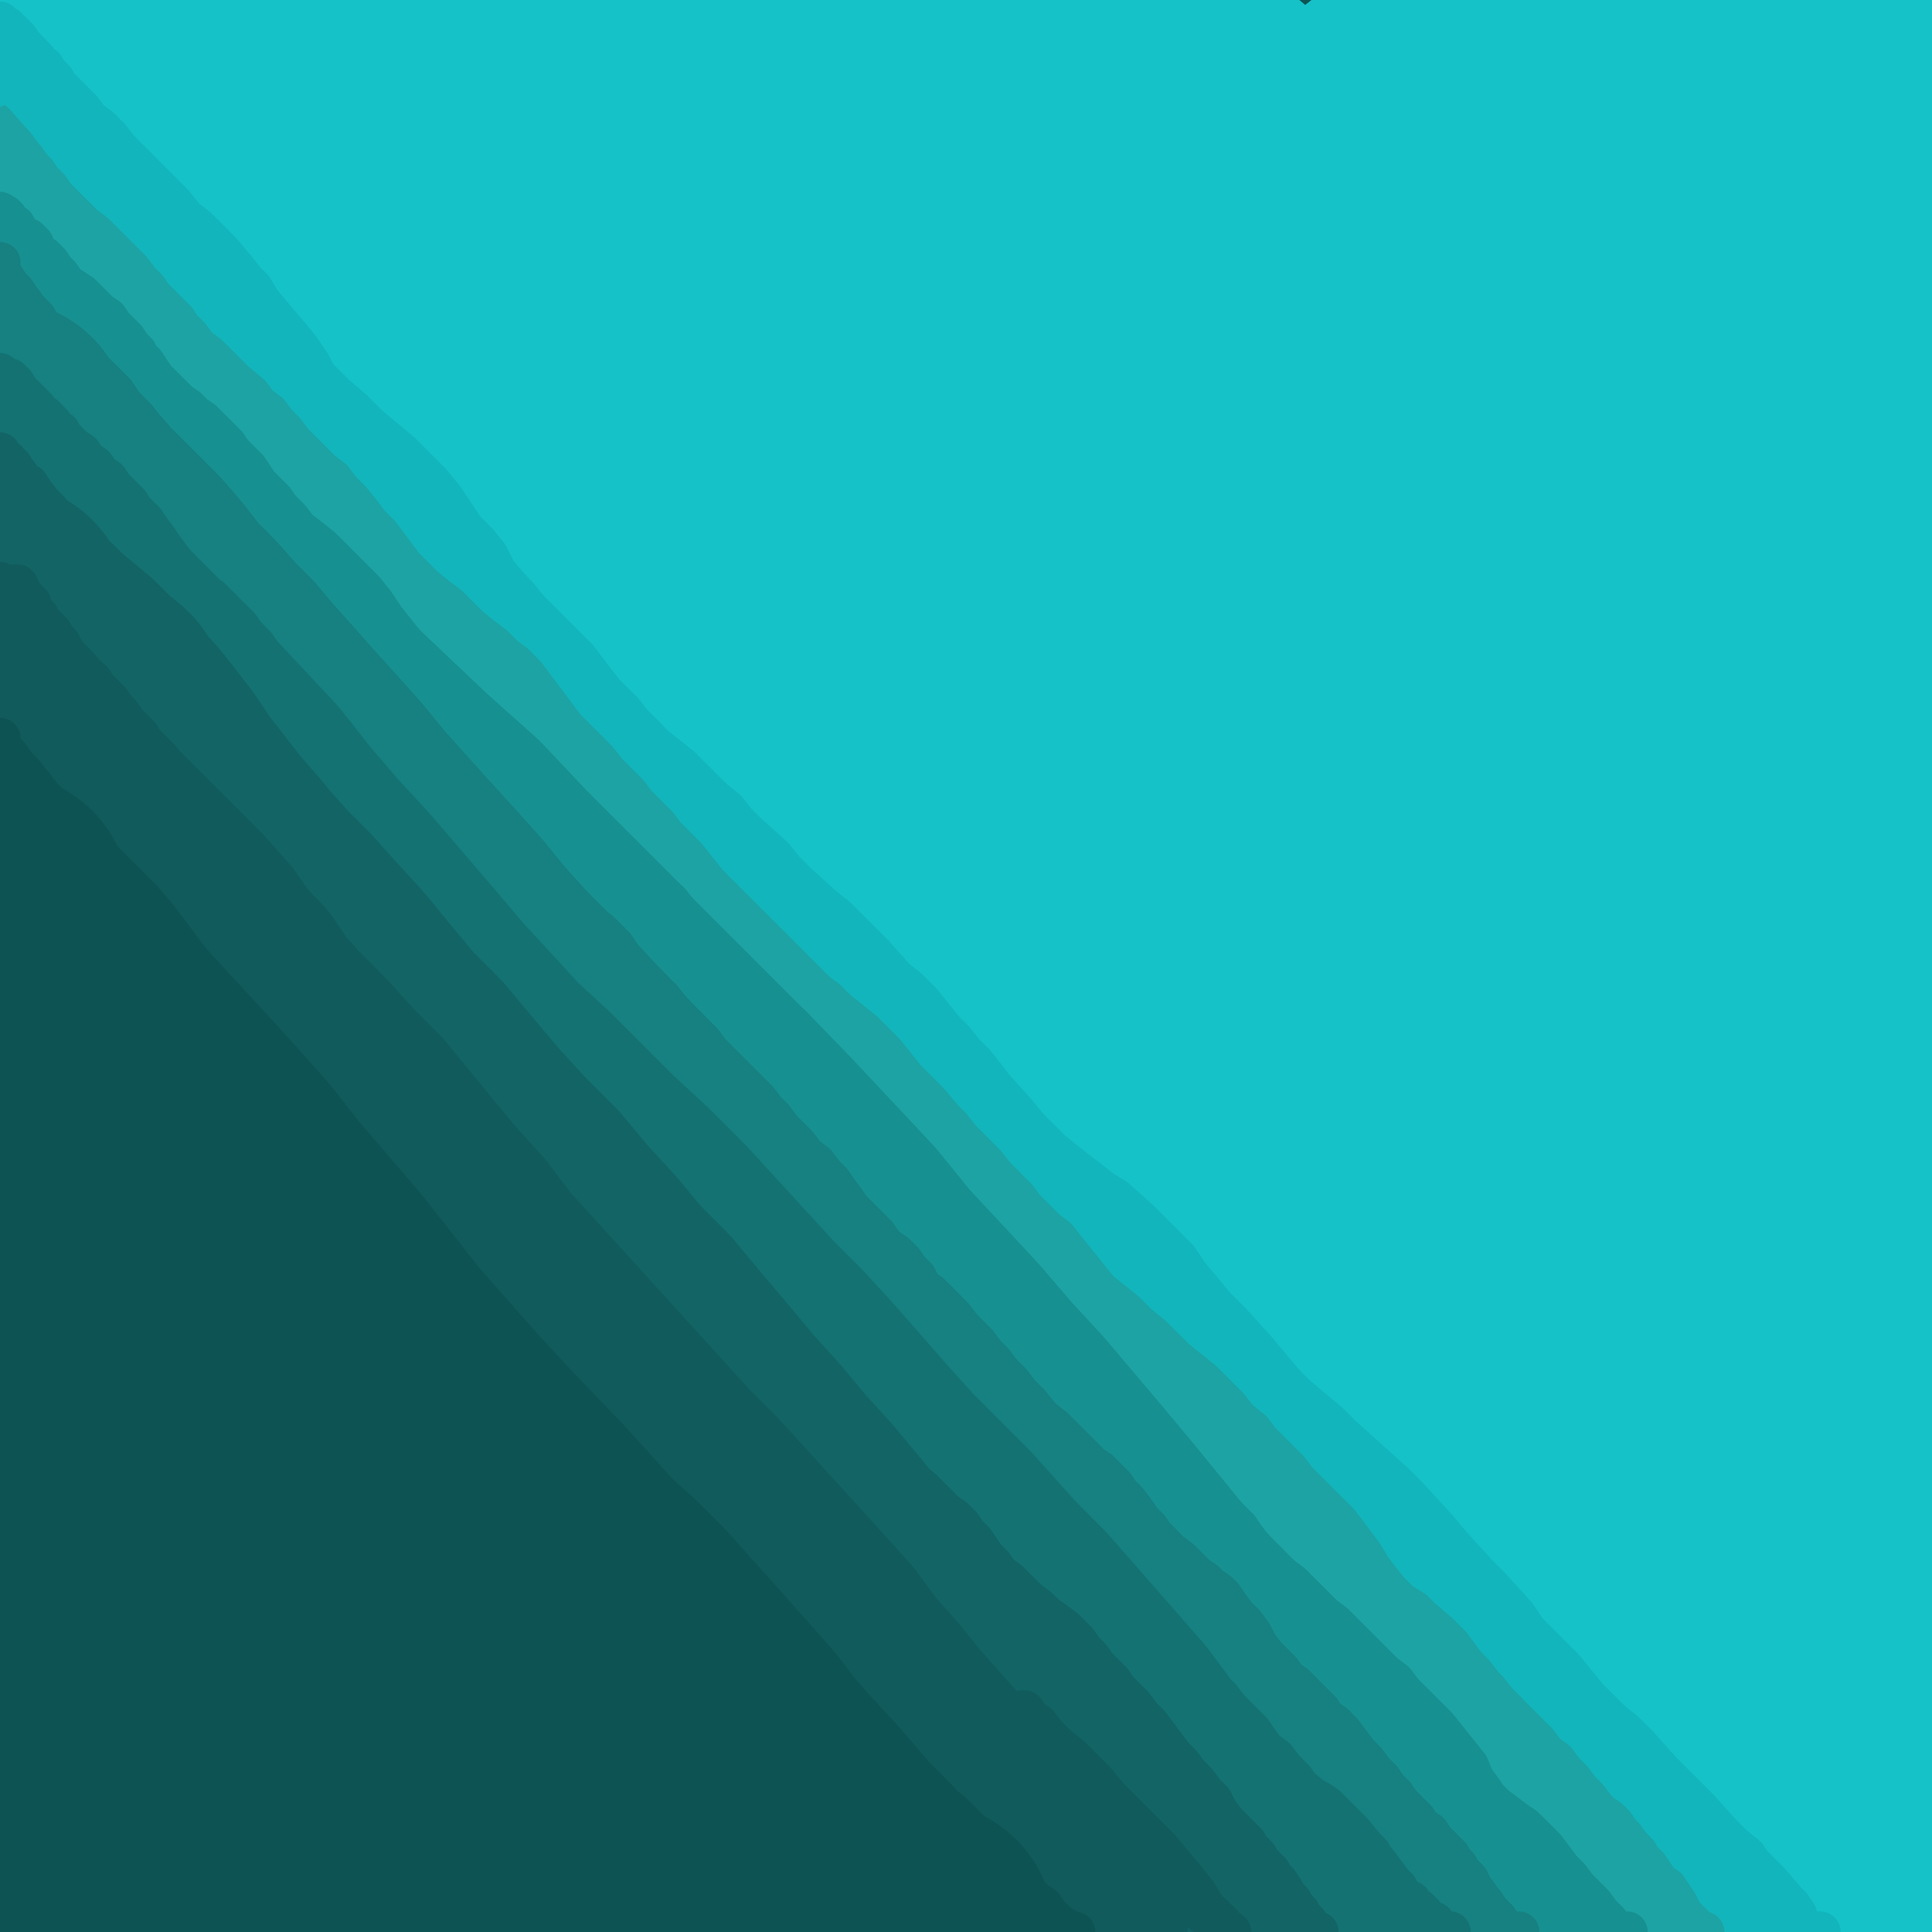 <?xml version="1.0" standalone="yes"?><svg width="1080px" height="1080px" xmlns="http://www.w3.org/2000/svg" version="1.1"><polyline points="1080,0 0,50 0,150 1080,250 1080,400 0,500 0,700 1080,800 1080,900 0,1080 1080,1080 " fill="none" stroke="#0e5354" stroke-width="400px" stroke-linecap="round" stroke-linejoin="round" /><polyline points="1061.778,1024.873 1063.256,1027.828 1063.256,1030.783 1064.733,1033.738 1063.256,1035.216 1060.301,1035.216 1055.869,1032.261 1049.959,1026.351 1039.617,1014.532 1021.888,993.847 1004.159,971.686 987.907,949.525 964.268,919.976 939.152,890.428 918.468,866.789 897.784,843.15 877.1,820.988 856.416,798.827 835.732,776.665 815.048,755.981 794.364,735.298 773.68,714.614 754.473,695.407 735.267,676.2 717.538,658.471 698.331,640.742 680.602,623.013 662.873,605.284 645.144,589.032 627.414,571.303 608.208,552.096 590.479,534.367 571.272,516.638 553.543,497.432 535.814,479.702 518.085,461.973 500.356,445.722 482.627,427.993 464.897,410.263 448.646,394.012 430.916,376.283 413.187,357.076 395.458,339.347 377.729,324.572 360,308.321 342.271,293.546 324.542,275.817 306.813,258.088 290.561,241.837 258.058,210.81 243.283,194.559 210.78,162.055 196.006,147.281 181.231,133.984 151.683,107.391 138.386,94.094 125.089,82.274 104.405,66.023 80.766,48.293 68.947,39.429 63.037,36.474 48.263,26.132 40.876,21.7 27.579,11.358 23.146,8.403 21.669,6.925 " fill="none" stroke="#15c2c8" stroke-width="146px" stroke-linecap="round" stroke-linejoin="round" /><polyline points="150.205,71.932 160.547,82.274 173.844,95.571 191.573,114.778 213.735,135.462 240.328,159.101 268.399,184.217 300.903,209.333 333.406,235.927 368.865,262.521 405.8,289.114 441.259,315.708 476.717,342.302 510.698,370.373 543.201,396.966 575.705,425.038 605.253,453.109 636.279,479.702 665.828,507.774 692.421,534.367 719.015,559.484 744.131,583.122 766.293,606.761 789.932,630.4 810.616,652.562 829.822,673.246 847.551,692.452 865.28,708.704 881.532,726.433 897.784,742.685 912.558,758.936 925.855,773.711 939.152,785.53 949.494,795.872 956.881,801.782 964.268,809.169 973.133,818.034 980.52,826.898 987.907,835.763 996.771,844.627 1004.159,853.492 1010.068,859.402 1015.978,865.311 1020.41,868.266 1024.843,874.176 1032.23,880.086 1038.139,887.473 1045.527,894.86 1051.436,902.247 1055.869,908.157 1058.823,914.066 1060.301,915.544 1058.823,915.544 1055.869,912.589 1049.959,903.724 1041.094,890.428 1018.933,857.924 996.771,826.898 973.133,795.872 937.674,748.594 911.081,714.614 883.01,679.155 854.938,643.697 825.39,609.716 798.796,577.213 770.725,543.232 744.131,512.206 717.538,482.657 693.899,456.064 668.783,427.993 645.144,402.876 621.505,377.76 597.866,354.121 575.705,331.96 506.265,268.43 484.104,249.224 444.213,213.765 404.323,178.307 385.116,162.055 367.387,145.804 349.658,131.029 331.929,116.255 299.425,86.707 284.651,74.887 269.877,63.068 244.761,42.384 225.554,24.655 219.644,18.745 218.167,15.79 224.077,18.745 232.941,26.132 249.193,36.474 269.877,49.771 327.497,89.661 398.413,138.417 435.349,165.01 513.653,227.062 553.543,259.566 591.956,290.592 628.892,324.572 665.828,357.076 729.357,416.173 755.951,442.767 781.067,466.406 825.39,509.251 863.803,546.187 880.055,565.393 914.036,603.806 943.584,637.787 953.926,649.607 964.268,661.426 986.429,688.02 996.771,698.362 1011.546,714.614 1020.41,722.001 1030.752,733.82 1036.662,739.73 1042.572,745.639 1051.436,757.459 1055.869,761.891 1060.301,767.801 1060.301,767.801 1058.823,763.369 1052.914,755.981 1047.004,745.639 1011.546,696.884 993.817,671.768 970.178,642.22 943.584,606.761 899.261,546.187 875.622,516.638 853.461,487.09 829.822,457.541 806.183,427.993 758.906,374.805 736.744,349.689 692.421,300.934 649.576,259.566 628.892,241.837 590.479,206.378 574.227,191.604 541.724,165.01 513.653,141.371 485.581,120.687 460.465,100.003 447.168,91.139 422.052,73.41 410.233,64.545 398.413,55.681 386.594,48.293 374.774,39.429 362.955,32.042 351.135,26.132 331.929,20.222 326.019,18.745 " fill="none" stroke="#15c2c8" stroke-width="146px" stroke-linecap="round" stroke-linejoin="round" /><polyline points="1064.733,639.265 1066.211,639.265 1067.688,639.265 1069.166,639.265 1069.166,639.265 1067.688,637.787 1063.256,633.355 1057.346,627.445 1048.482,618.581 1036.662,606.761 1017.456,586.077 1004.159,569.826 990.862,556.529 979.042,543.232 967.223,531.412 952.449,515.161 943.584,503.341 933.242,491.522 924.378,481.18 915.513,470.838 906.648,459.019 896.306,447.199 885.964,433.902 875.622,422.083 865.28,410.263 854.938,399.921 844.596,388.102 835.732,376.283 822.435,362.986 815.048,354.121 806.183,343.779 794.364,330.482 785.499,321.618 776.635,311.276 766.293,300.934 755.951,290.592 747.086,280.25 738.222,271.385 730.835,261.043 721.97,250.701 713.105,241.837 704.241,232.972 696.854,224.107 687.989,215.243 679.125,206.378 671.737,197.514 662.873,190.126 655.486,182.739 648.098,176.83 640.711,167.965 633.324,162.055 625.937,154.668 617.072,147.281 609.685,141.371 594.911,128.075 587.524,122.165 580.137,114.778 572.75,107.391 565.362,101.481 559.453,95.571 552.066,88.184 544.678,82.274 531.382,70.455 525.472,66.023 519.562,60.113 513.653,54.203 507.743,48.293 495.923,39.429 490.014,34.997 484.104,30.564 476.717,26.132 464.897,21.7 " fill="none" stroke="#15c2c8" stroke-width="146px" stroke-linecap="round" stroke-linejoin="round" /><polyline points="495.923,55.681 498.878,55.681 501.833,60.113 506.265,66.023 512.175,71.932 518.085,77.842 525.472,86.707 532.859,95.571 543.201,105.913 555.02,117.733 568.317,131.029 583.092,145.804 599.343,160.578 634.802,193.081 649.576,209.333 665.828,224.107 682.079,238.882 696.854,253.656 711.628,269.908 727.88,284.682 742.654,297.979 754.473,311.276 766.293,324.572 779.59,339.347 792.886,352.644 806.183,367.418 819.48,380.715 834.254,394.012 847.551,407.308 862.326,419.128 874.145,430.947 888.919,442.767 900.739,454.586 914.036,464.928 925.855,475.27 936.197,485.612 948.016,495.954 955.404,503.341 962.791,510.728 970.178,518.116 979.042,525.503 986.429,534.367 993.817,543.232 1002.681,552.096 1010.068,559.484 1014.501,563.916 1020.41,569.826 1026.32,575.735 1032.23,583.122 1039.617,591.987 1047.004,599.374 1052.914,609.716 " fill="none" stroke="#15c2c8" stroke-width="146px" stroke-linecap="round" stroke-linejoin="round" /><polyline points="27.579,45.339 29.056,45.339 30.534,46.816 33.488,48.293 36.443,51.248 40.876,54.203 45.308,60.113 55.65,70.455 64.514,80.797 73.379,89.661 83.721,98.526 94.063,108.868 105.882,119.21 125.089,133.984 136.908,145.804 150.205,157.623 163.502,170.92 178.276,182.739 190.096,196.036 203.393,207.856 216.69,221.153 229.986,232.972 243.283,244.791 255.103,256.611 266.922,269.908 278.741,284.682 293.516,297.979 306.813,312.753 318.632,326.05 331.929,339.347 345.226,352.644 360,367.418 373.297,382.192 386.594,396.966 399.891,410.263 413.187,423.56 426.484,436.857 442.736,453.109 456.033,464.928 467.852,476.748 478.194,487.09 490.014,498.909 500.356,509.251 512.175,519.593 522.517,529.935 532.859,540.277 541.724,550.619 552.066,560.961 560.93,572.78 571.272,583.122 581.614,593.464 591.956,603.806 600.821,614.148 611.163,625.968 620.027,636.31 630.369,646.652 640.711,658.471 649.576,668.813 661.395,677.678 671.737,688.02 682.079,698.362 692.421,707.226 701.286,716.091 710.15,724.956 719.015,733.82 727.88,742.685 738.222,751.549 747.086,761.891 755.951,770.756 764.815,781.098 773.68,791.44 784.022,801.782 792.886,812.124 803.229,822.466 810.616,832.808 819.48,843.15 828.345,852.014 837.209,860.879 854.938,880.086 862.326,890.428 871.19,899.292 878.577,906.679 888.919,915.544 897.784,924.408 906.648,934.75 924.378,955.434 933.242,964.299 943.584,973.163 950.971,983.505 956.881,990.893 962.791,995.325 973.133,1007.144 979.042,1016.009 981.997,1018.964 984.952,1023.396 990.862,1030.783 995.294,1035.216 1002.681,1041.125 1004.159,1045.557 1008.591,1048.512 1007.114,1049.99 " fill="none" stroke="#15c2c8" stroke-width="146px" stroke-linecap="round" stroke-linejoin="round" /><polyline points="983.475,1033.738 980.52,1030.783 974.61,1023.396 964.268,1011.577 950.971,998.28 937.674,984.983 924.378,970.209 909.603,953.957 893.352,936.228 877.1,917.021 860.848,897.815 843.119,880.086 826.867,862.356 812.093,843.15 797.319,825.421 782.544,809.169 766.293,792.917 751.519,775.188 736.744,758.936 720.492,742.685 704.241,726.433 689.466,710.181 674.692,695.407 659.918,679.155 645.144,662.904 631.847,648.129 617.072,633.355 600.821,618.581 587.524,603.806 572.75,589.032 559.453,575.735 544.678,560.961 531.382,547.664 516.607,532.89 501.833,519.593 487.059,507.774 472.284,494.477 457.51,479.702 442.736,466.406 427.962,450.154 414.665,435.38 399.891,419.128 385.116,404.354 370.342,389.579 355.568,373.328 339.316,358.553 324.542,343.779 309.767,330.482 294.993,315.708 278.741,302.411 262.49,287.637 247.715,274.34 232.941,261.043 216.69,249.224 203.393,237.404 190.096,225.585 176.799,213.765 164.98,201.946 153.16,190.126 141.341,181.262 129.521,170.92 123.612,165.01 114.747,157.623 105.882,148.758 95.54,141.371 86.676,133.984 77.811,126.597 70.424,120.687 65.992,116.255 61.559,113.3 57.127,108.868 51.218,104.436 45.308,98.526 37.921,94.094 32.011,89.661 27.579,85.229 23.146,82.274 21.669,80.797 20.192,79.319 18.714,77.842 18.714,76.365 18.714,76.365 20.192,76.365 21.669,76.365 24.624,76.365 " fill="none" stroke="#15c2c8" stroke-width="146px" stroke-linecap="round" stroke-linejoin="round" /><polyline points="42.353,73.41 42.353,73.41 42.353,76.365 42.353,79.319 45.308,85.229 48.263,91.139 55.65,102.958 63.037,114.778 71.901,123.642 91.108,144.326 101.45,154.668 117.702,169.442 132.476,181.262 145.773,191.604 160.547,204.901 175.321,218.198 191.573,232.972 207.825,247.746 224.077,263.998 241.806,278.772 258.058,295.024 274.309,309.798 290.561,326.05 306.813,342.302 323.064,357.076 339.316,373.328 355.568,388.102 370.342,404.354 386.594,420.605 401.368,435.38 416.142,450.154 429.439,463.451 442.736,476.748 456.033,491.522 469.33,504.819 481.149,516.638 492.969,528.458 506.265,541.754 518.085,553.574 529.904,565.393 540.246,575.735 552.066,587.555 562.408,599.374 574.227,609.716 584.569,621.536 594.911,631.878 605.253,642.22 615.595,654.039 625.937,664.381 637.756,676.2 648.098,689.497 658.441,702.794 670.26,714.614 680.602,724.956 689.466,735.298 699.808,745.639 708.673,755.981 717.538,766.323 726.402,776.665 735.267,787.008 744.131,798.827 752.996,809.169 761.861,819.511 770.725,829.853 778.112,838.717 786.977,849.059 795.841,860.879 803.229,871.221 809.138,880.086 816.525,890.428 823.912,899.292 832.777,909.634 840.164,918.499 847.551,928.841 854.938,936.228 860.848,943.615 866.758,949.525 871.19,956.912 877.1,964.299 883.01,970.209 888.919,977.596 896.306,984.983 903.694,992.37 909.603,1001.235 916.99,1008.622 922.9,1016.009 928.81,1023.396 934.72,1029.306 940.629,1035.216 945.062,1038.17 949.494,1042.603 953.926,1045.557 956.881,1047.035 959.836,1048.512 961.313,1051.467 964.268,1052.945 965.746,1054.422 968.7,1057.377 968.7,1057.377 970.178,1058.854 971.655,1058.854 970.178,1057.377 967.223,1054.422 964.268,1049.99 956.881,1039.648 948.016,1030.783 940.629,1021.919 928.81,1010.099 918.468,996.802 906.648,983.505 893.352,968.731 880.055,953.957 866.758,937.705 853.461,922.931 840.164,906.679 826.867,888.95 809.138,866.789 798.796,853.492 785.499,835.763 770.725,819.511 752.996,798.827 742.654,787.008 724.925,767.801 711.628,751.549 696.854,736.775 683.557,722.001 670.26,707.226 655.486,690.975 642.189,676.2 627.414,659.949 612.64,643.697 596.389,627.445 581.614,611.194 565.362,594.942 549.111,577.213 531.382,560.961 515.13,543.232 498.878,525.503 479.672,507.774 463.42,490.045 444.213,472.315 426.484,454.586 407.278,436.857 389.549,417.651 351.135,379.237 331.929,358.553 312.722,339.347 294.993,321.618 275.787,302.411 258.058,284.682 238.851,265.475 221.122,247.746 201.915,230.017 185.663,210.81 167.934,193.081 150.205,178.307 132.476,162.055 119.179,151.713 105.882,138.417 " fill="none" stroke="#15c2c8" stroke-width="146px" stroke-linecap="round" stroke-linejoin="round" /><polyline points="535.814,97.049 " fill="none" stroke="#15c2c8" stroke-width="146px" stroke-linecap="round" stroke-linejoin="round" /><polyline points="516.607,68.977 512.175,60.113 504.788,52.726 498.878,45.339 492.969,40.906 490.014,36.474 488.536,34.997 487.059,34.997 488.536,34.997 490.014,34.997 492.969,36.474 497.401,40.906 503.31,46.816 512.175,55.681 522.517,64.545 532.859,74.887 547.633,83.752 575.705,104.436 589.001,114.778 602.298,126.597 617.072,136.939 631.847,150.236 646.621,163.533 659.918,176.83 674.692,190.126 687.989,203.423 701.286,216.72 716.06,230.017 729.357,243.314 744.131,255.133 772.202,280.25 784.022,290.592 795.841,299.456 807.661,308.321 818.003,317.185 829.822,327.527 841.642,336.392 862.326,354.121 871.19,362.986 880.055,371.85 890.397,380.715 906.648,398.444 915.513,405.831 922.9,413.218 928.81,420.605 945.062,435.38 952.449,442.767 958.358,447.199 971.655,459.019 977.565,464.928 983.475,470.838 989.384,476.748 1001.204,485.612 1010.068,494.477 1013.023,497.432 1017.456,500.387 1024.843,507.774 1033.707,516.638 1038.139,521.071 1041.094,525.503 1042.572,528.458 1045.527,532.89 1044.049,532.89 1035.185,525.503 1011.546,501.864 986.429,475.27 971.655,460.496 949.494,438.334 933.242,423.56 918.468,408.786 902.216,395.489 888.919,380.715 860.848,354.121 834.254,327.527 820.958,314.231 800.274,290.592 789.932,278.772 766.293,255.133 755.951,243.314 745.609,232.972 724.925,213.765 713.105,203.423 702.763,194.559 685.034,175.352 667.305,159.101 649.576,142.849 640.711,135.462 633.324,128.075 625.937,120.687 618.55,114.778 611.163,107.391 597.866,95.571 591.956,88.184 586.047,83.752 580.137,77.842 574.227,71.932 568.317,67.5 562.408,61.59 557.975,57.158 553.543,52.726 549.111,48.293 544.678,45.339 538.769,42.384 537.291,40.906 534.337,39.429 531.382,39.429 531.382,39.429 531.382,39.429 532.859,40.906 535.814,43.861 541.724,48.293 547.633,52.726 556.498,58.635 575.705,74.887 586.047,85.229 599.343,98.526 614.118,114.778 630.369,132.507 648.098,150.236 685.034,193.081 723.447,237.404 745.609,259.566 789.932,305.366 840.164,354.121 893.352,407.308 918.468,433.902 953.926,478.225 " fill="none" stroke="#15c2c8" stroke-width="146px" stroke-linecap="round" stroke-linejoin="round" /><polyline points="921.423,1023.396 918.468,1018.964 914.036,1011.577 906.648,1002.712 897.784,992.37 887.442,980.551 875.622,968.731 865.28,955.434 853.461,942.138 840.164,925.886 826.867,911.111 815.048,896.337 788.454,866.789 775.157,853.492 763.338,840.195 751.519,826.898 739.699,813.601 727.88,801.782 716.06,788.485 704.241,775.188 692.421,761.891 682.079,750.072 670.26,738.252 659.918,724.956 649.576,713.136 639.234,701.317 628.892,690.975 618.55,679.155 608.208,668.813 597.866,656.994 587.524,646.652 577.182,636.31 565.362,624.49 553.543,614.148 543.201,602.329 531.382,591.987 521.04,581.645 509.22,571.303 498.878,559.484 487.059,549.142 476.717,537.322 453.078,515.161 441.259,503.341 427.962,491.522 404.323,467.883 391.026,456.064 376.252,444.244 364.432,430.947 349.658,419.128 336.361,407.308 323.064,395.489 309.767,383.67 294.993,371.85 281.696,361.508 268.399,349.689 256.58,336.392 244.761,324.572 231.464,311.276 219.644,297.979 207.825,286.159 196.006,274.34 184.186,262.521 172.367,252.179 160.547,241.837 136.908,219.675 126.566,210.81 119.179,204.901 110.315,196.036 99.973,187.172 89.631,179.785 82.243,170.92 73.379,163.533 67.469,157.623 64.514,154.668 60.082,151.713 57.127,148.758 52.695,145.804 49.74,142.849 46.785,141.371 43.83,139.894 40.876,138.417 39.398,138.417 37.921,138.417 37.921,138.417 37.921,141.371 39.398,144.326 46.785,154.668 51.218,162.055 63.037,176.83 83.721,201.946 95.54,213.765 108.837,227.062 130.999,247.746 164.98,277.295 182.709,293.546 200.438,309.798 237.374,343.779 256.58,361.508 294.993,396.966 312.722,414.696 331.929,432.425 365.91,467.883 382.161,485.612 414.665,519.593 429.439,535.845 445.691,552.096 479.672,581.645 497.401,596.419 513.653,609.716 529.904,623.013 544.678,636.31 559.453,649.607 586.047,676.2 611.163,701.317 622.982,713.136 634.802,726.433 658.441,751.549 670.26,764.846 683.557,778.143 707.196,801.782 717.538,813.601 727.88,823.943 747.086,844.627 754.473,854.969 770.725,875.653 779.59,884.518 788.454,893.382 804.706,912.589 812.093,921.453 826.867,936.228 834.254,942.138 841.642,949.525 849.029,956.912 856.416,962.822 863.803,971.686 869.713,979.073 877.1,984.983 883.01,992.37 888.919,998.28 893.352,1002.712 899.261,1008.622 903.694,1013.054 908.126,1017.486 912.558,1021.919 915.513,1024.873 918.468,1027.828 921.423,1030.783 922.9,1033.738 924.378,1035.216 925.855,1038.17 927.332,1039.648 925.855,1039.648 " fill="none" stroke="#15c2c8" stroke-width="146px" stroke-linecap="round" stroke-linejoin="round" /><polyline points="596.389,970.209 597.866,970.209 596.389,970.209 589.001,964.299 577.182,953.957 560.93,939.183 541.724,922.931 521.04,902.247 497.401,881.563 472.284,857.924 445.691,832.808 419.097,809.169 393.981,784.053 367.387,757.459 342.271,732.343 317.155,707.226 292.038,683.588 268.399,661.426 225.554,628.923 " fill="none" stroke="#0e5354" stroke-width="146px" stroke-linecap="round" stroke-linejoin="round" /><polyline points="735.267,1045.557 729.357,1041.125 723.447,1033.738 714.583,1024.873 704.241,1014.532 693.899,1002.712 683.557,990.893 670.26,977.596 658.441,964.299 645.144,952.48 633.324,940.66 620.027,927.363 608.208,915.544 594.911,903.724 584.569,890.428 572.75,877.131 559.453,863.834 547.633,852.014 535.814,840.195 523.995,826.898 510.698,815.079 497.401,801.782 484.104,788.485 472.284,775.188 458.988,761.891 445.691,748.594 432.394,733.82 419.097,719.046 405.8,705.749 391.026,692.452 377.729,680.633 364.432,665.858 351.135,652.562 337.839,637.787 326.019,624.49 312.722,611.194 300.903,597.897 287.606,586.077 274.309,574.258 261.012,560.961 249.193,547.664 237.374,535.845 225.554,524.025 213.735,513.683 201.915,501.864 190.096,491.522 179.754,482.657 169.412,472.315 159.07,463.451 148.728,454.586 139.863,445.722 130.999,435.38 125.089,427.993 119.179,420.605 110.315,410.263 102.927,401.399 95.54,392.534 89.631,383.67 76.334,368.895 70.424,362.986 64.514,358.553 63.037,355.599 60.082,352.644 55.65,349.689 52.695,346.734 48.263,343.779 45.308,339.347 40.876,336.392 37.921,333.437 34.966,330.482 30.534,327.527 26.101,324.572 21.669,321.618 17.237,318.663 12.804,315.708 9.85,312.753 5.417,309.798 2.462,306.843 0,303.889 0,300.934 0,297.979 0,295.024 0,292.069 0,289.114 0,286.159 0,284.682 0,281.727 0,280.25 0,278.772 0,278.772 0,278.772 0,278.772 0,280.25 0,281.727 0,284.682 0,287.637 0,292.069 0,296.501 0,303.889 0,311.276 6.895,318.663 17.237,329.005 29.056,342.302 49.74,362.986 74.856,391.057 94.063,410.263 117.702,436.857 142.818,463.451 164.98,488.567 188.618,512.206 212.257,537.322 237.374,560.961 261.012,584.6 286.129,608.239 309.767,633.355 333.406,656.994 354.09,680.633 374.774,704.271 392.503,726.433 414.665,753.027 425.007,766.323 436.826,784.053 448.646,798.827 457.51,812.124 460.465,819.511 460.465,822.466 457.51,822.466 453.078,816.556 444.213,809.169 433.871,800.304 422.052,787.008 407.278,772.233 391.026,755.981 373.297,738.252 352.613,719.046 331.929,696.884 309.767,673.246 286.129,648.129 263.967,625.968 241.806,603.806 219.644,583.122 197.483,563.916 175.321,543.232 153.16,524.025 132.476,506.296 120.657,495.954 104.405,481.18 86.676,467.883 71.901,456.064 55.65,442.767 " fill="none" stroke="#0e5354" stroke-width="146px" stroke-linecap="round" stroke-linejoin="round" /><polyline points="878.577,955.434 874.145,948.047 866.758,937.705 854.938,922.931 840.164,906.679 823.912,888.95 809.138,871.221 792.886,853.492 776.635,837.24 760.383,819.511 745.609,803.259 729.357,785.53 713.105,767.801 698.331,751.549 685.034,736.775 670.26,720.523 655.486,705.749 642.189,690.975 628.892,677.678 614.118,664.381 599.343,651.084 586.047,639.265 571.272,628.923 556.498,615.626 541.724,602.329 528.427,587.555 516.607,574.258 501.833,559.484 488.536,544.709 473.762,528.458 458.988,513.683 444.213,497.432 429.439,481.18 413.187,464.928 398.413,448.676 380.684,432.425 364.432,417.651 348.181,401.399 330.451,386.625 312.722,370.373 296.471,354.121 280.219,339.347 262.49,323.095 246.238,309.798 229.986,295.024 213.735,278.772 198.96,262.521 184.186,247.746 170.889,235.927 157.592,224.107 144.296,212.288 132.476,198.991 123.612,191.604 116.224,182.739 105.882,173.875 97.018,165.01 88.153,156.146 79.289,147.281 70.424,139.894 65.992,135.462 61.559,131.029 57.127,126.597 52.695,122.165 49.74,117.733 48.263,116.255 46.785,116.255 48.263,116.255 54.172,122.165 67.469,133.984 80.766,148.758 97.018,163.533 125.089,188.649 147.25,207.856 170.889,228.54 197.483,250.701 227.031,275.817 258.058,302.411 289.083,331.96 320.109,361.508 352.613,391.057 385.116,420.605 417.62,450.154 451.601,478.225 482.627,506.296 513.653,534.367 544.678,562.438 574.227,589.032 600.821,614.148 622.982,636.31 642.189,655.516 655.486,671.768 668.783,686.542 " fill="none" stroke="#15c2c8" stroke-width="146px" stroke-linecap="round" stroke-linejoin="round" /><polyline points="782.544,865.311 781.067,863.834 773.68,859.402 764.815,852.014 754.473,843.15 741.177,831.33 727.88,818.034 711.628,804.737 696.854,789.962 680.602,773.711 664.35,757.459 646.621,741.207 630.369,723.478 612.64,707.226 596.389,689.497 580.137,671.768 563.885,655.516 546.156,639.265 529.904,624.49 513.653,609.716 495.923,593.464 478.194,578.69 461.942,562.438 444.213,547.664 426.484,534.367 410.233,519.593 392.503,504.819 373.297,488.567 355.568,473.793 339.316,459.019 321.587,442.767 303.858,427.993 287.606,413.218 271.354,396.966 253.625,382.192 237.374,364.463 194.528,312.753 181.231,296.501 166.457,280.25 139.863,247.746 128.044,235.927 105.882,215.243 94.063,203.423 82.243,193.081 65.992,178.307 54.172,167.965 48.263,163.533 39.398,157.623 36.443,154.668 36.443,153.191 39.398,154.668 46.785,159.101 55.65,166.488 79.289,188.649 92.585,200.469 108.837,215.243 159.07,265.475 210.78,315.708 269.877,371.85 337.839,433.902 374.774,466.406 451.601,534.367 531.382,603.806 606.731,668.813 640.711,699.839 692.421,751.549 721.97,784.053 726.402,791.44 720.492,787.008 710.15,776.665 695.376,760.414 679.125,742.685 659.918,723.478 618.55,682.11 593.434,659.949 568.317,636.31 518.085,587.555 492.969,563.916 441.259,515.161 414.665,490.045 388.071,463.451 360,436.857 331.929,411.741 272.832,362.986 243.283,340.824 185.663,297.979 136.908,261.043 105.882,238.882 77.811,216.72 70.424,210.81 70.424,209.333 86.676,221.153 101.45,231.494 128.044,250.701 148.728,266.953 198.96,306.843 255.103,357.076 315.677,411.741 379.207,469.361 413.187,495.954 478.194,555.051 509.22,583.122 538.769,608.239 566.84,633.355 615.595,680.633 636.279,702.794 655.486,722.001 671.737,741.207 687.989,757.459 701.286,772.233 713.105,785.53 721.97,795.872 719.015,797.35 710.15,792.917 696.854,781.098 679.125,766.323 658.441,747.117 611.163,702.794 559.453,656.994 504.788,608.239 476.717,581.645 450.123,553.574 395.458,500.387 367.387,473.793 309.767,419.128 255.103,370.373 227.031,349.689 200.438,329.005 150.205,289.114 130.999,272.863 116.224,261.043 97.018,246.269 77.811,231.494 58.605,216.72 51.218,210.81 40.876,204.901 40.876,204.901 45.308,210.81 63.037,224.107 79.289,237.404 126.566,275.817 170.889,314.231 218.167,358.553 246.238,386.625 274.309,414.696 306.813,445.722 339.316,478.225 373.297,510.728 408.755,543.232 445.691,575.735 516.607,639.265 550.588,670.291 584.569,701.317 615.595,732.343 667.305,782.575 689.466,806.214 708.673,826.898 726.402,847.582 744.131,866.789 757.428,881.563 772.202,893.382 794.364,911.111 801.751,917.021 806.183,921.453 812.093,922.931 813.57,924.408 " fill="none" stroke="#15c2c8" stroke-width="146px" stroke-linecap="round" stroke-linejoin="round" /><polyline points="490.014,633.355 501.833,646.652 516.607,662.904 531.382,682.11 550.588,699.839 571.272,722.001 596.389,745.639 622.982,770.756 649.576,798.827 677.647,823.943 702.763,849.059 748.564,896.337 767.77,917.021 801.751,958.389 818.003,976.118 832.777,989.415 846.074,1001.235 857.893,1011.577 868.235,1021.919 877.1,1029.306 885.964,1036.693 893.352,1044.08 899.261,1049.99 903.694,1055.899 906.648,1058.854 909.603,1060.332 909.603,1060.332 908.126,1060.332 905.171,1058.854 900.739,1052.945 883.01,1036.693 871.19,1024.873 857.893,1010.099 843.119,992.37 825.39,974.641 807.661,955.434 788.454,931.795 766.293,908.157 744.131,883.04 721.97,859.402 699.808,834.285 677.647,810.646 655.486,787.008 633.324,763.369 612.64,741.207 591.956,720.523 572.75,699.839 552.066,680.633 532.859,662.904 513.653,643.697 491.491,624.49 472.284,605.284 453.078,586.077 432.394,568.348 413.187,547.664 393.981,528.458 373.297,509.251 352.613,488.567 331.929,466.406 289.083,425.038 268.399,402.876 246.238,379.237 227.031,357.076 209.302,337.869 191.573,318.663 175.321,300.934 159.07,286.159 142.818,271.385 128.044,258.088 117.702,250.701 105.882,240.359 92.585,232.972 83.721,228.54 " fill="none" stroke="#15c2c8" stroke-width="146px" stroke-linecap="round" stroke-linejoin="round" /><polyline points="651.053,801.782 639.234,789.962 624.46,775.188 608.208,758.936 590.479,741.207 571.272,720.523 552.066,701.317 532.859,680.633 515.13,659.949 494.446,639.265 475.239,618.581 453.078,596.419 430.916,574.258 407.278,552.096 385.116,531.412 362.955,509.251 342.271,487.09 320.109,466.406 299.425,445.722 278.741,425.038 258.058,404.354 238.851,383.67 221.122,364.463 201.915,345.257 185.663,327.527 169.412,309.798 156.115,296.501 138.386,278.772 " fill="none" stroke="#15c2c8" stroke-width="146px" stroke-linecap="round" stroke-linejoin="round" /><polyline points="837.209,1061.809 832.777,1057.377 826.867,1051.467 820.958,1045.557 813.57,1036.693 806.183,1027.828 798.796,1018.964 789.932,1008.622 781.067,998.28 772.202,986.46 761.861,973.163 752.996,961.344 742.654,949.525 732.312,939.183 723.447,927.363 713.105,917.021 704.241,905.202 693.899,894.86 683.557,883.04 674.692,872.698 664.35,862.356 654.008,852.014 645.144,841.672 634.802,831.33 625.937,820.988 615.595,810.646 606.731,801.782 597.866,791.44 589.001,781.098 580.137,770.756 571.272,760.414 560.93,748.594 550.588,738.252 541.724,726.433 532.859,716.091 522.517,704.271 513.653,693.929 503.31,682.11 492.969,671.768 482.627,659.949 473.762,649.607 463.42,637.787 453.078,627.445 442.736,615.626 433.871,603.806 423.529,593.464 414.665,581.645 404.323,571.303 393.981,559.484 383.639,547.664 373.297,535.845 362.955,524.025 352.613,512.206 342.271,500.387 330.451,488.567 320.109,476.748 309.767,464.928 297.948,453.109 287.606,441.289 275.787,430.947 263.967,420.605 252.148,408.786 240.328,398.444 228.509,388.102 216.69,377.76 203.393,367.418 193.051,358.553 181.231,348.211 170.889,337.869 160.547,327.527 148.728,318.663 139.863,308.321 130.999,299.456 125.089,293.546 117.702,284.682 108.837,275.817 99.973,266.953 91.108,259.566 82.243,252.179 74.856,246.269 67.469,240.359 63.037,235.927 58.605,231.494 52.695,225.585 45.308,219.675 39.398,213.765 32.011,209.333 24.624,203.423 18.714,198.991 12.804,196.036 8.372,191.604 5.417,188.649 2.462,184.217 0.985,182.739 0,181.262 0,179.785 0,179.785 0.985,181.262 3.94,181.262 6.895,184.217 11.327,188.649 18.714,194.559 26.101,203.423 55.65,231.494 73.379,250.701 89.631,268.43 108.837,289.114 136.908,318.663 157.592,337.869 200.438,380.715 222.599,402.876 268.399,447.199 290.561,469.361 312.722,490.045 357.045,526.98 377.729,544.709 420.575,584.6 439.781,600.852 457.51,618.581 488.536,651.084 504.788,665.858 519.562,682.11 550.588,713.136 568.317,729.388 586.047,747.117 622.982,782.575 640.711,798.827 676.17,831.33 692.421,849.059 707.196,865.311 735.267,897.815 748.564,912.589 760.383,927.363 784.022,955.434 795.841,970.209 804.706,982.028 823.912,1004.189 832.777,1014.532 849.029,1032.261 856.416,1038.17 860.848,1044.08 869.713,1052.945 872.668,1055.899 875.622,1058.854 883.01,1066.242 890.397,1072.151 893.352,1076.583 896.306,1079.538 897.784,1080 899.261,1080 899.261,1080 899.261,1080 897.784,1080 897.784,1080 900.739,1080 906.648,1080 911.081,1080 914.036,1080 916.99,1080 918.468,1080 919.945,1080 919.945,1080 919.945,1080 918.468,1080 916.99,1080 914.036,1080 902.216,1080 884.487,1072.151 859.371,1042.603 829.822,1008.622 795.841,970.209 778.112,952.48 758.906,934.75 741.177,915.544 704.241,878.608 687.989,862.356 670.26,846.105 654.008,829.853 637.756,813.601 606.731,781.098 591.956,766.323 562.408,736.775 547.633,720.523 516.607,690.975 501.833,677.678 472.284,648.129 439.781,615.626 423.529,600.852 393.981,571.303 361.477,540.277 330.451,506.296 314.2,491.522 299.425,476.748 266.922,444.244 237.374,413.218 222.599,398.444 193.051,368.895 178.276,355.599 150.205,329.005 129.521,305.366 123.612,297.979 107.36,280.25 89.631,265.475 83.721,259.566 71.901,249.224 63.037,243.314 58.605,240.359 46.785,232.972 42.353,230.017 37.921,228.54 34.966,227.062 33.488,225.585 36.443,227.062 42.353,231.494 57.127,243.314 74.856,258.088 114.747,290.592 139.863,314.231 163.502,336.392 188.618,358.553 241.806,410.263 299.425,464.928 355.568,521.071 411.71,574.258 436.826,597.897 485.581,643.697 526.949,686.542 569.795,732.343 587.524,751.549 603.776,770.756 634.802,806.214 648.098,822.466 662.873,837.24 695.376,869.744 710.15,887.473 726.402,903.724 752.996,934.75 764.815,949.525 786.977,973.163 797.319,984.983 815.048,1004.189 834.254,1023.396 850.506,1041.125 865.28,1055.899 871.19,1063.287 877.1,1069.196 888.919,1080 893.352,1080 897.784,1080 900.739,1080 903.694,1080 905.171,1080 905.171,1080 903.694,1080 899.261,1080 894.829,1080 878.577,1067.719 868.235,1054.422 857.893,1039.648 843.119,1023.396 828.345,1005.667 812.093,989.415 775.157,951.002 757.428,933.273 739.699,914.066 721.97,896.337 704.241,878.608 687.989,859.402 670.26,840.195 634.802,803.259 618.55,784.053 600.821,764.846 583.092,744.162 565.362,723.478 547.633,704.271 531.382,686.542 497.401,651.084 479.672,631.878 444.213,594.942 426.484,577.213 408.755,558.006 373.297,521.071 355.568,503.341 339.316,485.612 320.109,467.883 286.129,432.425 268.399,414.696 250.67,396.966 234.419,380.715 219.644,364.463 203.393,348.211 188.618,333.437 175.321,317.185 160.547,300.934 147.25,286.159 135.431,271.385 126.566,259.566 117.702,250.701 105.882,238.882 95.54,228.54 74.856,210.81 61.559,200.469 46.785,188.649 32.011,176.83 " fill="none" stroke="#12b5bc" stroke-width="146px" stroke-linecap="round" stroke-linejoin="round" /><polyline points="784.022,1066.242 784.022,1064.764 781.067,1063.287 775.157,1057.377 767.77,1048.512 758.906,1038.17 750.041,1026.351 739.699,1013.054 729.357,999.757 717.538,984.983 705.718,971.686 695.376,956.912 685.034,942.138 673.215,928.841 661.395,915.544 649.576,900.769 637.756,887.473 625.937,874.176 615.595,860.879 603.776,849.059 593.434,837.24 583.092,825.421 574.227,815.079 563.885,804.737 555.02,794.395 544.678,782.575 535.814,770.756 525.472,758.936 516.607,747.117 506.265,735.298 494.446,723.478 482.627,710.181 470.807,696.884 460.465,685.065 448.646,673.246 435.349,661.426 423.529,649.607 410.233,636.31 396.936,623.013 382.161,609.716 368.865,596.419 355.568,583.122 340.793,569.826 327.497,555.051 314.2,541.754 302.38,528.458 289.083,513.683 277.264,498.909 263.967,484.135 252.148,470.838 240.328,457.541 228.509,442.767 215.212,429.47 203.393,416.173 191.573,402.876 181.231,389.579 169.412,376.283 156.115,364.463 144.296,352.644 133.953,342.302 125.089,333.437 117.702,324.572 107.36,315.708 97.018,305.366 88.153,296.501 79.289,286.159 70.424,277.295 65.992,271.385 60.082,266.953 54.172,261.043 48.263,253.656 42.353,247.746 36.443,243.314 32.011,240.359 29.056,237.404 26.101,237.404 24.624,235.927 24.624,235.927 24.624,235.927 26.101,237.404 29.056,240.359 34.966,246.269 40.876,252.179 55.65,266.953 71.901,283.204 86.676,296.501 102.927,311.276 132.476,333.437 151.683,351.166 173.844,368.895 196.006,389.579 218.167,410.263 243.283,432.425 265.445,454.586 289.083,478.225 311.245,501.864 333.406,526.98 355.568,550.619 376.252,575.735 399.891,597.897 422.052,621.536 442.736,640.742 464.897,661.426 484.104,680.633 504.788,699.839 523.995,717.568 541.724,736.775 560.93,755.981 580.137,773.711 594.911,789.962 611.163,806.214 625.937,822.466 637.756,838.717 649.576,853.492 661.395,869.744 674.692,884.518 687.989,900.769 699.808,917.021 710.15,930.318 721.97,943.615 732.312,955.434 741.177,967.254 750.041,979.073 766.293,998.28 781.067,1014.532 786.977,1023.396 791.409,1029.306 797.319,1036.693 801.751,1042.603 810.616,1054.422 815.048,1060.332 819.48,1069.196 820.958,1072.151 822.435,1072.151 818.003,1067.719 810.616,1061.809 803.229,1052.945 779.59,1029.306 763.338,1014.532 747.086,996.802 711.628,955.434 692.421,933.273 673.215,912.589 634.802,868.266 594.911,823.943 575.705,801.782 555.02,779.62 510.698,733.82 488.536,711.659 466.375,688.02 422.052,640.742 399.891,617.103 379.207,596.419 337.839,552.096 315.677,531.412 293.516,509.251 252.148,463.451 231.464,439.812 213.735,417.651 181.231,379.237 166.457,361.508 151.683,343.779 139.863,326.05 120.657,300.934 108.837,289.114 79.289,262.521 68.947,253.656 61.559,246.269 52.695,238.882 30.534,218.198 18.714,209.333 " fill="none" stroke="#1da3a4" stroke-width="146px" stroke-linecap="round" stroke-linejoin="round" /><polyline points="760.383,1061.809 761.861,1060.332 758.906,1057.377 754.473,1052.945 747.086,1047.035 738.222,1038.17 727.88,1026.351 716.06,1014.532 704.241,1001.235 692.421,986.46 680.602,971.686 668.783,956.912 656.963,943.615 645.144,931.795 633.324,918.499 622.982,905.202 611.163,890.428 572.75,846.105 555.02,826.898 540.246,809.169 526.949,792.917 510.698,776.665 494.446,758.936 478.194,741.207 461.942,722.001 444.213,704.271 426.484,688.02 410.233,668.813 392.503,651.084 374.774,631.878 358.523,611.194 340.793,591.987 323.064,572.78 305.335,552.096 287.606,532.89 269.877,513.683 252.148,494.477 234.419,473.793 218.167,454.586 200.438,435.38 185.663,417.651 170.889,401.399 154.637,383.67 139.863,367.418 126.566,352.644 117.702,340.824 105.882,327.527 92.585,312.753 82.243,299.456 73.379,287.637 65.992,278.772 61.559,272.863 55.65,265.475 49.74,256.611 43.83,249.224 37.921,243.314 32.011,238.882 26.101,234.449 21.669,231.494 17.237,230.017 14.282,227.062 11.327,225.585 9.85,222.63 6.895,221.153 5.417,218.198 2.462,216.72 0.985,213.765 0,212.288 0,209.333 0,209.333 0,209.333 0,209.333 0.985,212.288 3.94,216.72 8.372,222.63 15.759,230.017 24.624,241.837 36.443,255.133 83.721,306.843 105.882,329.005 141.341,362.986 166.457,388.102 222.599,441.289 250.67,466.406 275.787,492.999 327.497,544.709 354.09,569.826 377.729,594.942 423.529,642.22 445.691,665.858 467.852,689.497 487.059,713.136 507.743,735.298 526.949,755.981 544.678,776.665 562.408,795.872 594.911,834.285 609.685,852.014 636.279,884.518 649.576,900.769 662.873,915.544 676.17,928.841 698.331,953.957 707.196,964.299 716.06,973.163 723.447,983.505 739.699,1004.189 745.609,1013.054 751.519,1020.441 755.951,1026.351 763.338,1038.17 766.293,1044.08 769.248,1048.512 773.68,1052.945 779.59,1064.764 784.022,1069.196 788.454,1075.106 795.841,1080 800.274,1080 804.706,1080 807.661,1080 812.093,1080 813.57,1080 " fill="none" stroke="#179091" stroke-width="146px" stroke-linecap="round" stroke-linejoin="round" /><polyline points="736.744,1060.332 733.789,1054.422 726.402,1045.557 716.06,1033.738 704.241,1020.441 692.421,1007.144 680.602,993.847 667.305,979.073 652.531,965.776 639.234,952.48 625.937,939.183 611.163,924.408 596.389,911.111 584.569,896.337 572.75,881.563 560.93,868.266 547.633,854.969 535.814,840.195 523.995,826.898 512.175,812.124 498.878,797.35 485.581,781.098 473.762,766.323 460.465,751.549 445.691,736.775 432.394,720.523 419.097,705.749 405.8,689.497 391.026,674.723 376.252,659.949 361.477,645.174 346.703,628.923 333.406,612.671 318.632,597.897 303.858,581.645 290.561,565.393 275.787,549.142 261.012,532.89 247.715,516.638 234.419,501.864 219.644,485.612 206.347,470.838 193.051,456.064 179.754,439.812 166.457,425.038 153.16,410.263 141.341,396.966 129.521,383.67 122.134,374.805 111.792,364.463 101.45,352.644 89.631,340.824 79.289,327.527 70.424,317.185 64.514,311.276 57.127,303.889 48.263,295.024 39.398,286.159 29.056,277.295 20.192,269.908 11.327,262.521 5.417,256.611 0,250.701 0,244.791 0,241.837 0,240.359 0,241.837 2.462,246.269 11.327,253.656 21.669,263.998 32.011,277.295 54.172,302.411 74.856,326.05 91.108,343.779 110.315,365.94 138.386,398.444 159.07,422.083 181.231,447.199 203.393,472.315 227.031,495.954 247.715,518.116 266.922,540.277 287.606,560.961 306.813,581.645 324.542,600.852 342.271,620.058 358.523,639.265 392.503,677.678 410.233,698.362 426.484,719.046 442.736,739.73 460.465,761.891 478.194,782.575 495.923,804.737 512.175,823.943 543.201,862.356 557.975,880.086 583.092,911.111 594.911,925.886 605.253,937.705 615.595,949.525 636.279,974.641 646.621,986.46 655.486,996.802 671.737,1017.486 679.125,1024.873 693.899,1044.08 699.808,1054.422 705.718,1061.809 716.06,1078.061 721.97,1080 726.402,1080 736.744,1080 741.177,1080 742.654,1080 744.131,1080 " fill="none" stroke="#178081" stroke-width="146px" stroke-linecap="round" stroke-linejoin="round" /><polyline points="679.125,1070.674 679.125,1070.674 676.17,1070.674 670.26,1066.242 661.395,1058.854 651.053,1047.035 639.234,1032.261 625.937,1017.486 612.64,1001.235 596.389,984.983 581.614,967.254 565.362,951.002 550.588,933.273 535.814,917.021 521.04,902.247 507.743,885.995 492.969,869.744 476.717,852.014 461.942,835.763 445.691,816.556 429.439,798.827 413.187,779.62 396.936,761.891 379.207,742.685 362.955,723.478 348.181,705.749 330.451,686.542 314.2,667.336 297.948,648.129 281.696,630.4 263.967,611.194 249.193,591.987 232.941,574.258 215.212,556.529 198.96,537.322 182.709,519.593 167.934,501.864 153.16,484.135 138.386,467.883 126.566,454.586 117.702,445.722 104.405,432.425 92.585,417.651 80.766,404.354 71.901,392.534 65.992,385.147 60.082,377.76 54.172,370.373 46.785,361.508 40.876,352.644 33.488,343.779 24.624,334.914 17.237,327.527 9.85,320.14 3.94,312.753 0,306.843 0,303.889 0,300.934 0,299.456 0,299.456 0,299.456 0,299.456 0,300.934 0.985,305.366 3.94,309.798 8.372,315.708 15.759,321.618 24.624,330.482 34.966,340.824 55.65,360.031 74.856,379.237 91.108,396.966 111.792,419.128 133.953,442.767 150.205,463.451 167.934,484.135 185.663,503.341 203.393,524.025 221.122,544.709 237.374,563.916 255.103,583.122 271.354,600.852 290.561,618.581 308.29,636.31 326.019,654.039 345.226,671.768 364.432,690.975 380.684,708.704 396.936,726.433 413.187,744.162 429.439,760.414 445.691,778.143 476.717,813.601 491.491,829.853 507.743,846.105 522.517,860.879 549.111,890.428 565.362,906.679 575.705,918.499 586.047,930.318 596.389,942.138 606.731,953.957 617.072,965.776 625.937,977.596 633.324,987.938 642.189,998.28 656.963,1017.486 665.828,1027.828 673.215,1038.17 679.125,1045.557 689.466,1057.377 693.899,1061.809 698.331,1066.242 707.196,1075.106 711.628,1079.538 714.583,1080 717.538,1080 721.97,1080 721.97,1080 " fill="none" stroke="#147272" stroke-width="146px" stroke-linecap="round" stroke-linejoin="round" /><polyline points="631.847,1066.242 633.324,1067.719 633.324,1067.719 633.324,1067.719 631.847,1066.242 628.892,1063.287 622.982,1057.377 615.595,1049.99 606.731,1041.125 596.389,1027.828 584.569,1014.532 572.75,1001.235 560.93,986.46 547.633,971.686 535.814,958.389 523.995,943.615 510.698,928.841 498.878,912.589 485.581,896.337 472.284,880.086 458.988,862.356 444.213,844.627 429.439,828.375 414.665,810.646 399.891,794.395 385.116,776.665 368.865,757.459 354.09,739.73 337.839,723.478 323.064,705.749 306.813,688.02 292.038,670.291 274.309,652.562 258.058,634.832 241.806,615.626 227.031,597.897 210.78,581.645 196.006,563.916 182.709,547.664 167.934,531.412 154.637,516.638 141.341,503.341 129.521,490.045 122.134,481.18 111.792,469.361 101.45,456.064 91.108,442.767 82.243,429.47 71.901,416.173 65.992,408.786 60.082,402.876 54.172,394.012 45.308,386.625 36.443,377.76 27.579,370.373 18.714,362.986 12.804,357.076 6.895,352.644 0.985,348.211 0,345.257 0,343.779 0,342.302 0,342.302 0,343.779 0,346.734 0,351.166 3.94,360.031 12.804,370.373 24.624,383.67 39.398,401.399 64.514,430.947 83.721,451.631 101.45,472.315 128.044,501.864 167.934,543.232 188.618,565.393 209.302,586.077 228.509,606.761 249.193,628.923 268.399,649.607 287.606,671.768 306.813,692.452 323.064,713.136 340.793,733.82 357.045,751.549 389.549,787.008 405.8,803.259 420.575,819.511 435.349,837.24 463.42,868.266 475.239,883.04 485.581,899.292 497.401,914.066 521.04,943.615 532.859,955.434 543.201,968.731 563.885,992.37 574.227,1002.712 583.092,1011.577 599.343,1026.351 606.731,1032.261 614.118,1039.648 627.414,1051.467 633.324,1057.377 639.234,1063.287 645.144,1070.674 654.008,1080 656.963,1080 " fill="none" stroke="#136465" stroke-width="146px" stroke-linecap="round" stroke-linejoin="round" /><polyline points="591.956,1066.242 587.524,1063.287 581.614,1057.377 574.227,1051.467 565.362,1042.603 556.498,1033.738 546.156,1024.873 535.814,1016.009 525.472,1005.667 515.13,995.325 503.31,982.028 491.491,968.731 479.672,953.957 466.375,939.183 454.555,922.931 441.259,908.157 426.484,891.905 411.71,875.653 396.936,859.402 382.161,843.15 365.91,826.898 351.135,810.646 336.361,794.395 321.587,778.143 306.813,761.891 292.038,745.639 277.264,729.388 262.49,713.136 249.193,695.407 234.419,679.155 219.644,661.426 193.051,628.923 178.276,614.148 163.502,597.897 148.728,583.122 135.431,568.348 126.566,555.051 116.224,544.709 105.882,529.935 94.063,516.638 82.243,504.819 70.424,492.999 64.514,487.09 57.127,479.702 49.74,472.315 39.398,463.451 30.534,454.586 20.192,447.199 12.804,439.812 5.417,432.425 0,426.515 0,423.56 0,419.128 0,416.173 0,416.173 0,417.651 0,420.605 0,426.515 0,435.38 6.895,444.244 17.237,454.586 27.579,467.883 46.785,487.09 67.469,509.251 83.721,528.458 99.973,547.664 125.089,578.69 142.818,600.852 160.547,623.013 178.276,645.174 194.528,667.336 212.257,690.975 231.464,713.136 250.67,733.82 268.399,754.504 286.129,773.711 302.38,792.917 317.155,812.124 333.406,829.853 349.658,846.105 364.432,863.834 379.207,880.086 395.458,894.86 410.233,911.111 423.529,927.363 436.826,942.138 450.123,955.434 461.942,968.731 473.762,982.028 484.104,995.325 494.446,1005.667 503.31,1017.486 513.653,1027.828 521.04,1036.693 528.427,1044.08 534.337,1052.945 540.246,1060.332 547.633,1070.674 " fill="none" stroke="#115b5c" stroke-width="146px" stroke-linecap="round" stroke-linejoin="round" /><polyline points="463.42,1060.332 464.897,1061.809 463.42,1061.809 461.942,1058.854 456.033,1054.422 448.646,1047.035 439.781,1036.693 427.962,1024.873 417.62,1011.577 405.8,996.802 392.503,982.028 376.252,964.299 362.955,949.525 349.658,933.273 336.361,918.499 323.064,902.247 296.471,869.744 283.174,854.969 269.877,840.195 256.58,825.421 244.761,809.169 234.419,792.917 221.122,778.143 209.302,761.891 197.483,748.594 172.367,719.046 160.547,705.749 148.728,690.975 136.908,676.2 126.566,664.381 108.837,645.174 97.018,633.355 85.198,620.058 74.856,608.239 67.469,600.852 60.082,594.942 43.83,577.213 33.488,566.871 24.624,556.529 6.895,537.322 0,528.458 0,521.071 0,515.161 0,507.774 0,506.296 0,504.819 0,504.819 0,504.819 0,506.296 0,512.206 0,518.116 5.417,525.503 15.759,534.367 49.74,566.871 85.198,605.284 102.927,624.49 128.044,652.562 144.296,673.246 179.754,714.614 196.006,735.298 212.257,755.981 246.238,794.395 262.49,812.124 296.471,847.582 324.542,878.608 339.316,891.905 352.613,905.202 364.432,918.499 377.729,933.273 389.549,946.57 401.368,959.867 411.71,971.686 420.575,983.505 430.916,995.325 448.646,1014.532 457.51,1024.873 464.897,1033.738 472.284,1041.125 479.672,1048.512 490.014,1063.287 495.923,1069.196 504.788,1080 509.22,1080 515.13,1080 516.607,1080 " fill="none" stroke="#0e5354" stroke-width="146px" stroke-linecap="round" stroke-linejoin="round" /><polyline points="1058.823,516.638 1058.823,513.683 1055.869,507.774 1049.959,498.909 1039.617,487.09 1017.456,460.496 996.771,435.38 980.52,414.696 958.358,385.147 940.629,360.031 922.9,337.869 908.126,315.708 891.874,295.024 874.145,274.34 857.893,255.133 841.642,235.927 823.912,216.72 789.932,181.262 772.202,163.533 757.428,148.758 742.654,132.507 729.357,119.21 717.538,105.913 705.718,94.094 683.557,73.41 671.737,63.068 662.873,54.203 646.621,37.951 640.711,30.564 634.802,23.177 628.892,17.267 622.982,11.358 618.55,5.448 614.118,2.493 614.118,2.493 618.55,6.925 627.414,14.313 639.234,21.7 652.531,33.519 687.989,63.068 708.673,79.319 732.312,98.526 755.951,119.21 781.067,139.894 803.229,160.578 825.39,181.262 847.551,200.469 866.758,219.675 885.964,237.404 902.216,253.656 918.468,269.908 933.242,284.682 948.016,297.979 956.881,305.366 965.746,315.708 977.565,326.05 987.907,337.869 998.249,348.211 1007.114,357.076 1014.501,362.986 1021.888,370.373 1030.752,379.237 1039.617,389.579 1048.482,398.444 1054.391,405.831 1061.778,411.741 1066.211,416.173 1069.166,417.651 1069.166,417.651 1069.166,414.696 1064.733,407.308 1058.823,396.966 1049.959,382.192 1029.275,352.644 1007.114,321.618 987.907,296.501 948.016,250.701 924.378,222.63 902.216,197.514 880.055,173.875 860.848,150.236 841.642,129.552 823.912,111.823 809.138,95.571 797.319,82.274 788.454,71.932 782.544,66.023 778.112,60.113 776.635,58.635 779.59,58.635 784.022,60.113 791.409,63.068 801.751,68.977 812.093,76.365 822.435,85.229 835.732,95.571 851.984,108.868 869.713,126.597 888.919,145.804 912.558,169.442 934.72,191.604 955.404,210.81 973.133,230.017 993.817,252.179 1007.114,265.475 1018.933,278.772 1029.275,290.592 1039.617,300.934 1045.527,308.321 1049.959,312.753 1049.959,312.753 1047.004,306.843 1041.094,297.979 1024.843,272.863 1002.681,243.314 981.997,216.72 942.107,173.875 914.036,141.371 884.487,111.823 859.371,85.229 840.164,66.023 825.39,49.771 816.525,40.906 813.57,36.474 815.048,36.474 822.435,43.861 838.687,57.158 857.893,73.41 878.577,94.094 903.694,116.255 927.332,139.894 949.494,160.578 970.178,179.785 993.817,204.901 1007.114,218.198 1018.933,230.017 1029.275,238.882 1035.185,244.791 1038.139,243.314 1033.707,231.494 1013.023,198.991 986.429,163.533 942.107,113.3 911.081,80.797 885.964,54.203 869.713,36.474 860.848,26.132 859.371,23.177 865.28,24.655 878.577,37.951 900.739,57.158 925.855,80.797 948.016,101.481 970.178,122.165 995.294,145.804 1008.591,157.623 1021.888,169.442 1032.23,179.785 1042.572,185.694 1047.004,188.649 1047.004,184.217 1042.572,173.875 1026.32,150.236 1001.204,114.778 977.565,89.661 945.062,55.681 925.855,36.474 915.513,24.655 909.603,17.267 911.081,15.79 919.945,21.7 934.72,36.474 952.449,51.248 970.178,67.5 993.817,91.139 1007.114,102.958 1021.888,114.778 1035.185,125.12 1045.527,131.029 1051.436,132.507 1052.914,126.597 1047.004,114.778 1029.275,89.661 1004.159,57.158 986.429,36.474 971.655,23.177 964.268,12.835 962.791,9.88 970.178,14.313 983.475,24.655 999.726,39.429 1011.546,48.293 1024.843,58.635 1038.139,67.5 1048.482,73.41 1054.391,74.887 1054.391,70.455 1049.959,61.59 1042.572,51.248 1035.185,39.429 1030.752,30.564 1027.797,24.655 1030.752,23.177 1036.662,24.655 1045.527,29.087 1054.391,33.519 1061.778,34.997 1066.211,36.474 1064.733,33.519 " fill="none" stroke="#15c2c8" stroke-width="146px" stroke-linecap="round" stroke-linejoin="round" /><polyline points="12.804,95.079 12.804,95.079 14.282,95.079 15.759,96.556 18.714,98.034 21.669,100.988 26.101,105.421 30.534,109.853 34.966,114.285 37.921,118.718 40.876,121.672 42.353,121.672 40.876,120.195 36.443,117.24 32.011,112.808 26.101,106.898 20.192,99.511 12.804,93.601 8.372,87.692 5.417,84.737 3.94,84.737 9.85,89.169 12.804,92.124 20.192,98.034 29.056,106.898 33.488,109.853 43.83,118.718 49.74,123.15 54.172,126.105 55.65,129.06 58.605,129.06 57.127,129.06 52.695,124.627 42.353,114.285 36.443,106.898 30.534,100.988 24.624,95.079 15.759,86.214 14.282,84.737 14.282,84.737 17.237,84.737 20.192,87.692 23.146,92.124 32.011,100.988 36.443,105.421 42.353,109.853 46.785,114.285 57.127,121.672 60.082,124.627 63.037,126.105 64.514,127.582 64.514,127.582 64.514,127.582 60.082,121.672 55.65,115.763 48.263,109.853 39.398,100.988 29.056,92.124 18.714,83.259 0.985,68.485 0,62.575 0,59.62 0,58.143 0,56.666 0,58.143 0,58.143 0,61.098 0,67.007 3.94,69.962 6.895,74.395 11.327,77.35 15.759,81.782 18.714,84.737 24.624,89.169 30.534,95.079 34.966,99.511 40.876,105.421 46.785,111.33 51.218,117.24 55.65,121.672 58.605,124.627 61.559,127.582 63.037,129.06 63.037,129.06 61.559,129.06 58.605,126.105 54.172,121.672 48.263,115.763 40.876,109.853 33.488,102.466 26.101,95.079 18.714,87.692 12.804,80.304 6.895,75.872 2.462,72.917 0,71.44 0,69.962 0,69.962 0,69.962 0,69.962 0,69.962 0,71.44 0,72.917 2.462,75.872 6.895,78.827 11.327,81.782 17.237,84.737 23.146,89.169 29.056,95.079 34.966,99.511 40.876,105.421 46.785,111.33 49.74,114.285 51.218,115.763 51.218,115.763 48.263,114.285 45.308,109.853 39.398,105.421 33.488,98.034 27.579,92.124 21.669,84.737 17.237,77.35 11.327,72.917 8.372,68.485 5.417,65.53 2.462,64.053 0,62.575 0,61.098 0,59.62 0,59.62 0,59.62 0,59.62 0,59.62 0,61.098 0.985,62.575 2.462,64.053 3.94,65.53 6.895,68.485 9.85,71.44 14.282,74.395 18.714,78.827 23.146,83.259 27.579,89.169 33.488,93.601 37.921,98.034 43.83,103.943 48.263,108.376 54.172,112.808 58.605,117.24 61.559,121.672 65.992,126.105 73.379,132.014 77.811,136.447 79.289,139.401 83.721,143.834 86.676,146.789 89.631,151.221 92.585,154.176 95.54,157.131 98.495,161.563 102.927,164.518 105.882,168.95 110.315,173.382 114.747,179.292 119.179,182.247 " fill="none" stroke="#12b5bc" stroke-width="23px" stroke-linecap="round" stroke-linejoin="round" /><polyline points="964.268,1055.407 959.836,1050.975 953.926,1046.542 948.016,1040.633 942.107,1033.245 934.72,1024.381 927.332,1015.516 918.468,1005.174 911.081,996.31 900.739,985.968 891.874,974.148 883.01,962.329 875.622,950.51 866.758,940.168 860.848,932.78 854.938,928.348 850.506,925.393 849.029,923.916 847.551,923.916 849.029,925.393 850.506,928.348 853.461,932.78 857.893,937.213 862.326,943.122 866.758,949.032 872.668,954.942 878.577,962.329 884.487,968.239 891.874,975.626 911.081,993.355 931.765,1014.039 942.107,1025.858 950.971,1034.723 958.358,1043.588 965.746,1049.497 970.178,1055.407 971.655,1058.362 970.178,1058.362 965.746,1053.929 953.926,1039.155 945.062,1028.813 936.197,1016.994 925.855,1005.174 915.513,991.878 905.171,980.058 885.964,954.942 877.1,944.6 868.235,932.78 859.371,922.438 843.119,906.187 835.732,897.322 829.822,891.412 822.435,884.025 815.048,878.116 807.661,870.728 800.274,864.819 785.499,851.522 778.112,845.612 772.202,839.702 766.293,833.793 761.861,827.883 755.951,820.496 751.519,814.586 745.609,807.199 733.789,793.902 727.88,786.515 721.97,780.605 716.06,774.696 711.628,770.263 705.718,764.354 693.899,755.489 687.989,751.057 682.079,745.147 674.692,740.715 668.783,734.805 664.35,728.895 652.531,718.553 646.621,712.644 640.711,706.734 633.324,700.824 627.414,694.914 621.505,689.005 614.118,683.095 609.685,677.185 603.776,671.276 597.866,665.366 591.956,659.456 586.047,653.547 580.137,646.159 574.227,640.25 568.317,634.34 562.408,629.908 556.498,625.475 552.066,619.566 547.633,615.133 543.201,609.224 537.291,603.314 532.859,598.882 526.949,594.449 521.04,588.54 516.607,584.107 510.698,578.198 504.788,572.288 498.878,566.378 494.446,558.991 487.059,553.081 481.149,547.172 475.239,541.262 469.33,533.875 463.42,527.965 456.033,520.578 447.168,513.191 442.736,508.759 433.871,499.894 426.484,493.984 420.575,488.075 414.665,482.165 408.755,476.255 402.845,470.345 398.413,464.436 392.503,458.526 388.071,451.139 383.639,443.752 379.207,436.365 373.297,428.977 368.865,421.59 362.955,415.681 358.523,409.771 352.613,403.861 348.181,397.951 342.271,392.042 337.839,387.609 331.929,380.222 327.497,374.313 323.064,368.403 317.155,362.493 312.722,358.061 306.813,352.151 300.903,346.241 294.993,340.332 289.083,332.945 283.174,327.035 277.264,321.125 271.354,315.215 265.445,309.306 259.535,301.919 253.625,294.531 246.238,288.622 240.328,281.235 232.941,275.325 225.554,269.415 219.644,263.505 213.735,257.596 207.825,251.686 201.915,247.254 196.006,241.344 188.618,236.912 182.709,232.48 176.799,226.57 170.889,220.66 164.98,214.75 160.547,210.318 154.637,204.408 148.728,198.499 141.341,194.066 136.908,191.112 130.999,186.679 125.089,180.769 117.702,174.86 110.315,168.95 102.927,164.518 97.018,158.608 89.631,152.698 83.721,148.266 79.289,145.311 74.856,140.879 70.424,137.924 63.037,132.014 55.65,127.582 46.785,121.672 37.921,115.763 " fill="none" stroke="#12b5bc" stroke-width="23px" stroke-linecap="round" stroke-linejoin="round" /><polyline points="919.945,1012.562 919.945,1012.562 921.423,1012.562 921.423,1012.562 922.9,1012.562 925.855,1015.516 928.81,1019.949 933.242,1024.381 937.674,1030.291 942.107,1034.723 948.016,1040.633 952.449,1046.542 958.358,1052.452 964.268,1058.362 968.7,1064.272 973.133,1071.659 977.565,1076.091 980.52,1079.046 984.952,1080 987.907,1080 989.384,1080 989.384,1080 987.907,1080 984.952,1080 974.61,1070.181 965.746,1061.317 955.404,1049.497 945.062,1037.678 933.242,1027.336 922.9,1016.994 915.513,1008.129 909.603,1002.22 908.126,1000.742 908.126,1000.742 912.558,1003.697 919.945,1009.607 927.332,1016.994 936.197,1024.381 949.494,1040.633 956.881,1046.542 964.268,1053.929 976.087,1065.749 983.475,1071.659 986.429,1076.091 989.384,1079.046 992.339,1080 993.817,1080 993.817,1080 992.339,1077.568 986.429,1071.659 973.133,1055.407 959.836,1042.11 946.539,1028.813 936.197,1015.516 925.855,1005.174 919.945,999.265 918.468,997.787 921.423,997.787 927.332,1002.22 934.72,1009.607 943.584,1018.471 953.926,1025.858 964.268,1036.2 973.133,1045.065 979.042,1050.975 984.952,1056.884 996.771,1071.659 1001.204,1077.568 1005.636,1080 1010.068,1080 1014.501,1080 1017.456,1080 1017.456,1080 1017.456,1080 1015.978,1080 1011.546,1080 1007.114,1080 1001.204,1079.046 983.475,1059.839 " fill="none" stroke="#12b5bc" stroke-width="23px" stroke-linecap="round" stroke-linejoin="round" /><polyline points="157.592,257.596 156.115,254.641 154.637,253.163 151.683,247.254 148.728,244.299 144.296,239.867 139.863,235.434 136.908,231.002 133.953,228.047 129.521,223.615 125.089,219.183 120.657,214.75 116.224,210.318 110.315,204.408 105.882,199.976 101.45,197.021 98.495,192.589 94.063,188.157 89.631,183.724 86.676,179.292 82.243,174.86 79.289,171.905 76.334,167.473 73.379,164.518 70.424,160.085 61.559,152.698 57.127,148.266 54.172,143.834 49.74,139.401 45.308,136.447 42.353,133.492 39.398,130.537 36.443,127.582 33.488,124.627 32.011,123.15 29.056,120.195 26.101,117.24 23.146,114.285 21.669,111.33 18.714,108.376 15.759,105.421 12.804,102.466 9.85,99.511 6.895,98.034 5.417,93.601 2.462,92.124 0,89.169 0,87.692 0,84.737 0,83.259 0,81.782 0,81.782 0,81.782 0,81.782 0,83.259 0,86.214 0,89.169 0.985,92.124 3.94,95.079 6.895,98.034 9.85,102.466 12.804,105.421 20.192,114.285 24.624,117.24 32.011,124.627 36.443,129.06 40.876,133.492 45.308,137.924 48.263,140.879 51.218,143.834 52.695,146.789 54.172,148.266 54.172,148.266 51.218,146.789 48.263,142.356 45.308,139.401 40.876,134.969 34.966,130.537 30.534,124.627 26.101,120.195 21.669,117.24 14.282,109.853 11.327,106.898 6.895,103.943 3.94,100.988 2.462,100.988 2.462,100.988 2.462,102.466 6.895,106.898 9.85,109.853 12.804,114.285 15.759,120.195 20.192,124.627 24.624,129.06 29.056,134.969 32.011,139.401 34.966,143.834 37.921,146.789 37.921,146.789 37.921,148.266 36.443,146.789 33.488,143.834 30.534,139.401 26.101,136.447 23.146,132.014 18.714,127.582 15.759,126.105 12.804,123.15 11.327,123.15 11.327,123.15 11.327,124.627 12.804,126.105 14.282,129.06 17.237,132.014 20.192,134.969 23.146,139.401 26.101,140.879 27.579,143.834 27.579,145.311 27.579,145.311 26.101,143.834 24.624,140.879 21.669,137.924 17.237,133.492 14.282,129.06 11.327,126.105 8.372,124.627 6.895,123.15 " fill="none" stroke="#1da3a4" stroke-width="23px" stroke-linecap="round" stroke-linejoin="round" /><polyline points="682.079,801.289 " fill="none" stroke="#1da3a4" stroke-width="23px" stroke-linecap="round" stroke-linejoin="round" /><polyline points="679.125,795.38 679.125,795.38 680.602,795.38 680.602,796.857 682.079,796.857 682.079,798.335 683.557,798.335 683.557,799.812 685.034,802.767 689.466,807.199 692.421,811.631 698.331,819.019 701.286,823.451 704.241,826.406 711.628,835.27 719.015,845.612 721.97,850.044 724.925,854.477 729.357,860.386 733.789,866.296 742.654,876.638 747.086,884.025 755.951,894.367 758.906,897.322 761.861,901.754 766.293,904.709 773.68,912.096 776.635,915.051 779.59,918.006 784.022,922.438 789.932,926.871 794.364,932.78 798.796,938.69 803.229,944.6 807.661,950.51 813.57,957.897 818.003,963.806 822.435,971.194 826.867,977.103 831.3,983.013 835.732,990.4 840.164,997.787 850.506,1011.084 " fill="none" stroke="#1da3a4" stroke-width="23px" stroke-linecap="round" stroke-linejoin="round" /><polyline points="689.466,813.109 689.466,813.109 689.466,813.109 689.466,813.109 689.466,811.631 689.466,810.154 689.466,808.677 " fill="none" stroke="#1da3a4" stroke-width="23px" stroke-linecap="round" stroke-linejoin="round" /><polyline points="685.034,799.812 683.557,799.812 683.557,799.812 685.034,801.289 686.512,802.767 689.466,805.722 692.421,808.677 701.286,816.064 705.718,820.496 714.583,827.883 719.015,832.315 723.447,836.748 729.357,841.18 733.789,847.09 742.654,854.477 747.086,858.909 751.519,863.341 755.951,869.251 760.383,873.683 766.293,879.593 772.202,885.503 776.635,889.935 782.544,895.845 789.932,900.277 794.364,904.709 804.706,913.574 810.616,919.484 815.048,925.393 819.48,931.303 823.912,935.735 828.345,941.645 831.3,946.077 835.732,950.51 840.164,954.942 844.596,959.374 849.029,963.806 854.938,969.716 859.371,974.148 863.803,980.058 869.713,984.49 874.145,990.4 878.577,994.832 883.01,1000.742 887.442,1005.174 891.874,1011.084 896.306,1015.516 902.216,1021.426 906.648,1025.858 909.603,1030.291 914.036,1034.723 916.99,1039.155 921.423,1043.588 924.378,1048.02 927.332,1052.452 931.765,1055.407 934.72,1059.839 937.674,1064.272 940.629,1070.181 943.584,1073.136 946.539,1076.091 948.016,1079.046 950.971,1080 952.449,1080 952.449,1080 952.449,1080 950.971,1080 948.016,1077.568 942.107,1073.136 936.197,1067.226 927.332,1058.362 915.513,1049.497 903.694,1037.678 888.919,1025.858 874.145,1011.084 857.893,994.832 841.642,980.058 826.867,965.284 815.048,953.464 807.661,946.077 804.706,943.122 806.183,943.122 810.616,947.555 818.003,953.464 828.345,962.329 838.687,972.671 850.506,983.013 862.326,994.832 872.668,1005.174 881.532,1016.994 890.397,1027.336 899.261,1036.2 906.648,1046.542 914.036,1056.884 919.945,1065.749 924.378,1074.613 927.332,1080 928.81,1080 925.855,1080 919.945,1074.613 909.603,1062.794 896.306,1049.497 881.532,1034.723 869.713,1024.381 862.326,1018.471 860.848,1016.994 862.326,1018.471 868.235,1024.381 875.622,1031.768 883.01,1039.155 891.874,1048.02 900.739,1058.362 908.126,1064.272 912.558,1071.659 915.513,1076.091 915.513,1079.046 914.036,1080 909.603,1079.046 903.694,1074.613 897.784,1070.181 894.829,1068.704 893.352,1068.704 894.829,1070.181 896.306,1073.136 897.784,1074.613 896.306,1074.613 " fill="none" stroke="#1da3a4" stroke-width="23px" stroke-linecap="round" stroke-linejoin="round" /><polyline points="636.279,807.199 634.802,804.244 631.847,804.244 631.847,804.244 631.847,804.244 636.279,807.199 640.711,810.154 646.621,816.064 652.531,820.496 658.441,824.928 664.35,830.838 670.26,835.27 676.17,839.702 682.079,845.612 687.989,850.044 692.421,854.477 695.376,858.909 699.808,864.819 704.241,869.251 710.15,875.161 716.06,881.07 721.97,885.503 727.88,891.412 733.789,897.322 739.699,903.232 745.609,907.664 750.041,912.096 755.951,918.006 760.383,922.438 764.815,926.871 769.248,931.303 773.68,935.735 779.59,940.168 784.022,946.077 789.932,951.987 797.319,959.374 803.229,965.284 809.138,972.671 815.048,980.058 820.958,987.445 823.912,994.832 828.345,1000.742 831.3,1005.174 835.732,1009.607 841.642,1014.039 847.551,1018.471 851.984,1021.426 856.416,1025.858 859.371,1028.813 863.803,1033.245 868.235,1039.155 872.668,1045.065 877.1,1049.497 881.532,1055.407 885.964,1059.839 890.397,1064.272 894.829,1070.181 899.261,1074.613 902.216,1080 905.171,1080 908.126,1080 909.603,1080 909.603,1080 909.603,1080 908.126,1080 906.648,1080 902.216,1080 897.784,1077.568 891.874,1071.659 884.487,1064.272 877.1,1055.407 866.758,1045.065 856.416,1034.723 843.119,1022.904 829.822,1011.084 816.525,999.265 803.229,985.968 789.932,974.148 779.59,963.806 772.202,954.942 766.293,947.555 761.861,941.645 757.428,935.735 750.041,929.826 742.654,925.393 735.267,918.006 729.357,913.574 723.447,909.142 719.015,907.664 714.583,904.709 " fill="none" stroke="#179091" stroke-width="23px" stroke-linecap="round" stroke-linejoin="round" /><polyline points="299.425,443.752 299.425,443.752 299.425,442.274 297.948,440.797 296.471,439.319 293.516,436.365 290.561,433.41 286.129,427.5 280.219,421.59 274.309,414.203 269.877,408.293 262.49,400.906 256.58,392.042 249.193,383.177 241.806,375.79 234.419,368.403 227.031,361.016 221.122,353.629 215.212,346.241 209.302,337.377 203.393,329.99 197.483,324.08 191.573,318.17 185.663,312.261 179.754,306.351 172.367,300.441 166.457,296.009 162.025,290.099 156.115,284.19 153.16,279.757 148.728,275.325 144.296,270.893 141.341,266.46 138.386,262.028 133.953,257.596 129.521,253.163 126.566,248.731 122.134,244.299 117.702,239.867 113.269,235.434 108.837,232.48 104.405,228.047 99.973,225.092 95.54,220.66 91.108,216.228 86.676,211.796 83.721,207.363 80.766,202.931 77.811,199.976 76.334,197.021 73.379,194.066 70.424,189.634 65.992,185.202 63.037,182.247 60.082,177.815 55.65,174.86 52.695,171.905 48.263,167.473 45.308,164.518 40.876,161.563 36.443,158.608 33.488,154.176 30.534,151.221 27.579,146.789 24.624,143.834 20.192,140.879 18.714,136.447 15.759,133.492 12.804,132.014 9.85,129.06 8.372,126.105 5.417,124.627 3.94,121.672 2.462,120.195 0.985,120.195 0,118.718 0,118.718 0,118.718 0,118.718 0,120.195 0,120.195 0,121.672 0,123.15 0,126.105 0.985,129.06 2.462,133.492 5.417,136.447 8.372,140.879 11.327,145.311 15.759,149.744 17.237,154.176 21.669,161.563 " fill="none" stroke="#179091" stroke-width="23px" stroke-linecap="round" stroke-linejoin="round" /><polyline points="45.308,217.705 45.308,216.228 43.83,214.75 40.876,211.796 37.921,208.841 34.966,204.408 32.011,201.453 29.056,198.499 26.101,195.544 23.146,192.589 20.192,189.634 17.237,186.679 14.282,183.724 12.804,180.769 9.85,177.815 8.372,176.337 6.895,173.382 5.417,171.905 3.94,170.428 2.462,168.95 0.985,168.95 0.985,168.95 0.985,167.473 2.462,168.95 2.462,168.95 3.94,170.428 5.417,170.428 5.417,170.428 5.417,170.428 5.417,168.95 3.94,168.95 " fill="none" stroke="#179091" stroke-width="23px" stroke-linecap="round" stroke-linejoin="round" /><polyline points="57.127,238.389 57.127,238.389 57.127,236.912 57.127,236.912 55.65,233.957 52.695,229.525 49.74,225.092 45.308,219.183 40.876,213.273 34.966,207.363 30.534,199.976 24.624,192.589 20.192,185.202 15.759,180.769 12.804,176.337 11.327,173.382 9.85,171.905 8.372,170.428 8.372,170.428 8.372,170.428 9.85,171.905 11.327,174.86 14.282,177.815 17.237,182.247 21.669,186.679 24.624,191.112 29.056,195.544 33.488,201.453 39.398,207.363 43.83,211.796 49.74,217.705 54.172,223.615 57.127,228.047 60.082,232.48 61.559,233.957 61.559,233.957 61.559,233.957 58.605,231.002 55.65,226.57 51.218,220.66 46.785,214.75 42.353,208.841 37.921,201.453 32.011,195.544 27.579,189.634 23.146,183.724 20.192,177.815 15.759,173.382 11.327,167.473 8.372,163.04 5.417,160.085 2.462,155.653 0,154.176 0,151.221 0,148.266 0,148.266 0,146.789 0,146.789 0,146.789 0,146.789 0,146.789 0,148.266 0,149.744 0,152.698 0,154.176 2.462,157.131 5.417,161.563 8.372,165.995 11.327,170.428 14.282,176.337 17.237,182.247 21.669,186.679 26.101,194.066 30.534,199.976 34.966,205.886 40.876,211.796 43.83,216.228 45.308,219.183 45.308,219.183 43.83,217.705 40.876,214.75 36.443,208.841 30.534,202.931 24.624,195.544 18.714,188.157 14.282,182.247 9.85,177.815 6.895,173.382 5.417,171.905 3.94,171.905 3.94,171.905 3.94,173.382 5.417,174.86 6.895,177.815 " fill="none" stroke="#178081" stroke-width="23px" stroke-linecap="round" stroke-linejoin="round" /><polyline points="12.804,192.589 12.804,194.066 14.282,195.544 14.282,198.499 15.759,198.499 15.759,201.453 15.759,202.931 15.759,204.408 17.237,205.886 17.237,208.841 17.237,208.841 18.714,210.318 17.237,210.318 15.759,208.841 14.282,205.886 11.327,202.931 9.85,199.976 6.895,195.544 2.462,191.112 " fill="none" stroke="#178081" stroke-width="23px" stroke-linecap="round" stroke-linejoin="round" /><polyline points="225.554,415.681 225.554,417.158 229.986,421.59 232.941,424.545 237.374,428.977 243.283,434.887 247.715,440.797 253.625,446.707 258.058,452.616 262.49,458.526 266.922,464.436 271.354,468.868 277.264,474.778 283.174,480.687 289.083,486.597 294.993,491.029 300.903,496.939 306.813,501.371 312.722,505.804 318.632,510.236 324.542,513.191 330.451,517.623 334.884,520.578 339.316,525.01 343.748,529.442 346.703,533.875 349.658,538.307 354.09,542.739 360,548.649 364.432,553.081 370.342,558.991 374.774,564.901 379.207,569.333 383.639,573.765 388.071,578.198 392.503,582.63 396.936,588.54 401.368,592.972 405.8,597.404 410.233,601.837 414.665,606.269 419.097,610.701 423.529,615.133 427.962,621.043 432.394,625.475 436.826,631.385 441.259,635.817 445.691,640.25 450.123,646.159 456.033,650.592 460.465,656.501 464.897,660.934 467.852,665.366 472.284,671.276 475.239,675.708 479.672,680.14 482.627,683.095 487.059,687.527 490.014,690.482 492.969,694.914 495.923,697.869 500.356,700.824 504.788,705.256 507.743,709.689 512.175,714.121 515.13,720.031 519.562,722.986 523.995,727.418 528.427,731.85 532.859,736.283 537.291,742.192 541.724,746.625 546.156,751.057 550.588,756.966 555.02,761.399 559.453,767.308 565.362,773.218 569.795,779.128 575.705,785.038 581.614,792.425 589.001,798.335 594.911,804.244 600.821,810.154 605.253,814.586 609.685,819.019 614.118,821.973 618.55,826.406 622.982,830.838 625.937,835.27 630.369,839.702 634.802,845.612 637.756,850.044 642.189,854.477 645.144,858.909 649.576,863.341 652.531,867.774 656.963,873.683 661.395,878.116 665.828,882.548 670.26,888.458 676.17,892.89 680.602,898.8 685.034,904.709 689.466,909.142 693.899,913.574 698.331,918.006 702.763,923.916 707.196,928.348 710.15,931.303 713.105,935.735 716.06,938.69 719.015,941.645 721.97,946.077 726.402,949.032 729.357,953.464 735.267,959.374 738.222,963.806 742.654,969.716 747.086,974.148 752.996,980.058 757.428,985.968 761.861,991.878 766.293,996.31 769.248,1002.22 773.68,1006.652 778.112,1011.084 782.544,1016.994 786.977,1021.426 791.409,1025.858 794.364,1030.291 798.796,1034.723 801.751,1039.155 806.183,1043.588 809.138,1048.02 813.57,1050.975 816.525,1053.929 818.003,1056.884 820.958,1059.839 822.435,1062.794 823.912,1065.749 825.39,1068.704 826.867,1070.181 828.345,1071.659 829.822,1074.613 831.3,1076.091 832.777,1077.568 835.732,1080 837.209,1080 838.687,1080 840.164,1080 841.642,1080 843.119,1080 844.596,1080 844.596,1080 846.074,1080 847.551,1080 847.551,1080 849.029,1080 849.029,1080 849.029,1080 " fill="none" stroke="#178081" stroke-width="23px" stroke-linecap="round" stroke-linejoin="round" /><polyline points="521.04,727.418 521.04,727.418 521.04,727.418 522.517,730.373 523.995,731.85 528.427,736.283 531.382,740.715 535.814,745.147 540.246,751.057 544.678,755.489 549.111,759.921 553.543,765.831 557.975,770.263 563.885,774.696 568.317,779.128 572.75,785.038 577.182,789.47 583.092,795.38 589.001,799.812 593.434,805.722 599.343,811.631 603.776,817.541 609.685,821.973 615.595,827.883 622.982,835.27 627.414,839.702 631.847,845.612 637.756,851.522 642.189,855.954 648.098,861.864 654.008,867.774 659.918,872.206 664.35,876.638 668.783,881.07 673.215,884.025 676.17,886.98 680.602,889.935 683.557,892.89 686.512,897.322 690.944,903.232 695.376,907.664 699.808,913.574 702.763,919.484 707.196,925.393 711.628,929.826 716.06,934.258 719.015,938.69 723.447,941.645 726.402,944.6 730.835,949.032 733.789,951.987 738.222,956.419 741.177,960.852 745.609,963.806 750.041,968.239 754.473,974.148 758.906,980.058 763.338,984.49 767.77,990.4 772.202,994.832 775.157,999.265 779.59,1003.697 782.544,1008.129 786.977,1012.562 791.409,1016.994 794.364,1021.426 798.796,1024.381 801.751,1028.813 804.706,1031.768 807.661,1034.723 810.616,1037.678 812.093,1040.633 815.048,1043.588 816.525,1046.542 818.003,1048.02 820.958,1050.975 822.435,1053.929 823.912,1056.884 825.39,1058.362 828.345,1062.794 829.822,1064.272 832.777,1068.704 834.254,1070.181 834.254,1070.181 835.732,1071.659 837.209,1073.136 838.687,1076.091 840.164,1077.568 841.642,1079.046 843.119,1080 843.119,1080 " fill="none" stroke="#178081" stroke-width="23px" stroke-linecap="round" stroke-linejoin="round" /><polyline points="574.227,842.657 574.227,842.657 577.182,844.135 580.137,847.09 584.569,850.044 589.001,854.477 593.434,860.386 597.866,864.819 602.298,870.728 608.208,876.638 612.64,882.548 617.072,888.458 622.982,894.367 627.414,900.277 633.324,906.187 637.756,910.619 643.666,915.051 648.098,919.484 652.531,922.438 655.486,926.871 659.918,929.826 662.873,932.78 667.305,935.735 671.737,940.168 682.079,949.032 686.512,954.942 690.944,959.374 695.376,963.806 699.808,968.239 702.763,972.671 707.196,978.581 713.105,983.013 717.538,988.923 723.447,994.832 726.402,999.265 733.789,1005.174 736.744,1006.652 741.177,1009.607 745.609,1014.039 748.564,1016.994 751.519,1019.949 755.951,1024.381 763.338,1033.245 766.293,1036.2 767.77,1040.633 770.725,1043.588 773.68,1046.542 778.112,1052.452 781.067,1055.407 782.544,1058.362 785.499,1061.317 788.454,1062.794 789.932,1065.749 792.886,1067.226 794.364,1068.704 795.841,1070.181 797.319,1073.136 801.751,1074.613 801.751,1076.091 803.229,1077.568 804.706,1079.046 806.183,1080 807.661,1080 809.138,1080 810.616,1080 810.616,1080 810.616,1080 804.706,1080 800.274,1077.568 794.364,1071.659 786.977,1064.272 778.112,1056.884 769.248,1048.02 760.383,1037.678 750.041,1027.336 739.699,1018.471 727.88,1006.652 698.331,981.536 695.376,980.058 " fill="none" stroke="#147272" stroke-width="23px" stroke-linecap="round" stroke-linejoin="round" /><polyline points="190.096,418.635 185.663,414.203 182.709,408.293 179.754,405.339 176.799,402.384 172.367,397.951 169.412,393.519 164.98,389.087 162.025,384.655 159.07,380.222 156.115,377.267 151.683,372.835 148.728,369.88 145.773,365.448 142.818,361.016 139.863,358.061 136.908,355.106 133.953,350.674 129.521,346.241 126.566,343.287 122.134,338.854 117.702,334.422 111.792,331.467 107.36,327.035 102.927,322.603 98.495,316.693 95.54,312.261 91.108,306.351 88.153,301.919 83.721,296.009 80.766,291.577 77.811,288.622 74.856,285.667 71.901,281.235 67.469,276.802 63.037,272.37 60.082,267.938 55.65,264.983 52.695,260.551 48.263,257.596 45.308,253.163 40.876,250.209 37.921,247.254 34.966,244.299 33.488,241.344 30.534,239.867 29.056,236.912 27.579,235.434 24.624,232.48 21.669,231.002 20.192,228.047 17.237,225.092 15.759,223.615 12.804,220.66 11.327,219.183 9.85,217.705 8.372,214.75 6.895,213.273 5.417,211.796 3.94,211.796 0.985,210.318 0,210.318 0,208.841 0,208.841 0,210.318 0,210.318 0.985,213.273 2.462,214.75 5.417,217.705 6.895,220.66 9.85,223.615 12.804,226.57 14.282,229.525 17.237,233.957 20.192,236.912 23.146,241.344 26.101,244.299 29.056,247.254 30.534,251.686 32.011,253.163 33.488,256.118 34.966,257.596 " fill="none" stroke="#147272" stroke-width="23px" stroke-linecap="round" stroke-linejoin="round" /><polyline points="91.108,362.493 86.676,358.061 82.243,352.151 77.811,347.719 74.856,344.764 71.901,340.332 67.469,335.899 63.037,329.99 58.605,324.08 54.172,319.648 51.218,315.215 46.785,310.783 42.353,307.828 37.921,303.396 33.488,298.964 30.534,294.531 27.579,290.099 24.624,287.144 21.669,284.19 18.714,279.757 15.759,276.802 14.282,273.848 11.327,270.893 9.85,269.415 9.85,267.938 8.372,266.46 6.895,263.505 5.417,262.028 3.94,260.551 2.462,259.073 2.462,259.073 2.462,259.073 2.462,259.073 2.462,259.073 0.985,259.073 0.985,259.073 0.985,259.073 2.462,259.073 3.94,259.073 5.417,260.551 8.372,264.983 11.327,269.415 15.759,273.848 21.669,279.757 26.101,285.667 30.534,291.577 34.966,296.009 40.876,301.919 45.308,306.351 49.74,312.261 55.65,319.648 " fill="none" stroke="#136465" stroke-width="23px" stroke-linecap="round" stroke-linejoin="round" /><polyline points="63.037,331.467 61.559,328.512 58.605,324.08 54.172,318.17 48.263,310.783 40.876,303.396 34.966,296.009 30.534,290.099 24.624,284.19 20.192,278.28 15.759,273.848 12.804,269.415 9.85,264.983 5.417,260.551 3.94,257.596 0.985,254.641 0,254.641 0,253.163 0,253.163 0.985,254.641 2.462,257.596 3.94,259.073 6.895,260.551 8.372,263.505 11.327,267.938 15.759,270.893 18.714,275.325 23.146,281.235 27.579,285.667 32.011,291.577 36.443,296.009 42.353,301.919 46.785,307.828 51.218,313.738 58.605,324.08 63.037,329.99 68.947,335.899 83.721,350.674 " fill="none" stroke="#136465" stroke-width="23px" stroke-linecap="round" stroke-linejoin="round" /><polyline points="386.594,694.914 385.116,693.437 385.116,693.437 388.071,694.914 393.981,702.302 398.413,705.256 402.845,709.689 407.278,714.121 411.71,718.553 417.62,724.463 426.484,734.805 429.439,739.237 433.871,745.147 438.304,751.057 444.213,755.489 450.123,761.399 454.555,767.308 458.988,773.218 464.897,779.128 469.33,785.038 475.239,790.947 479.672,795.38 484.104,801.289 488.536,805.722 491.491,810.154 495.923,814.586 498.878,817.541 501.833,820.496 506.265,824.928 509.22,827.883 515.13,832.315 519.562,836.748 523.995,841.18 528.427,845.612 532.859,848.567 537.291,852.999 540.246,857.432 544.678,861.864 547.633,866.296 550.588,870.728 555.02,875.161 557.975,879.593 563.885,884.025 568.317,888.458 574.227,894.367 580.137,898.8 584.569,903.232 589.001,906.187 594.911,910.619 597.866,913.574 602.298,918.006 605.253,922.438 609.685,926.871 612.64,931.303 617.072,935.735 621.505,940.168 624.46,944.6 628.892,949.032 633.324,953.464 637.756,959.374 642.189,963.806 646.621,969.716 651.053,975.626 655.486,981.536 659.918,985.968 664.35,991.878 668.783,996.31 673.215,1002.22 677.647,1006.652 680.602,1012.562 685.034,1018.471 689.466,1022.904 693.899,1027.336 696.854,1030.291 698.331,1033.245 702.763,1037.678 704.241,1040.633 707.196,1043.588 710.15,1046.542 711.628,1049.497 714.583,1052.452 717.538,1056.884 719.015,1059.839 721.97,1062.794 723.447,1065.749 726.402,1068.704 727.88,1071.659 730.835,1074.613 730.835,1077.568 732.312,1079.046 733.789,1080 735.267,1080 735.267,1080 736.744,1080 735.267,1080 733.789,1080 729.357,1079.046 724.925,1073.136 719.015,1067.226 713.105,1061.317 705.718,1053.929 698.331,1045.065 689.466,1036.2 680.602,1028.813 671.737,1019.949 662.873,1009.607 654.008,999.265 645.144,988.923 637.756,980.058 631.847,974.148 627.414,969.716 625.937,968.239 625.937,968.239 627.414,969.716 630.369,972.671 633.324,977.103 636.279,980.058 640.711,984.49 645.144,990.4 649.576,996.31 659.918,1009.607 " fill="none" stroke="#136465" stroke-width="23px" stroke-linecap="round" stroke-linejoin="round" /><polyline points="479.672,885.503 475.239,878.116 469.33,870.728 464.897,864.819 460.465,861.864 458.988,858.909 457.51,857.432 457.51,857.432 457.51,857.432 466.375,864.819 473.762,870.728 481.149,878.116 490.014,885.503 497.401,892.89 506.265,900.277 513.653,906.187 521.04,913.574 526.949,919.484 532.859,923.916 537.291,929.826 541.724,934.258 546.156,940.168 552.066,944.6 556.498,950.51 560.93,954.942 565.362,959.374 571.272,963.806 575.705,968.239 581.614,971.194 586.047,975.626 591.956,980.058 596.389,984.49 605.253,993.355 609.685,997.787 614.118,1002.22 620.027,1008.129 624.46,1015.516 628.892,1019.949 633.324,1025.858 637.756,1030.291 640.711,1036.2 643.666,1039.155 646.621,1042.11 649.576,1046.542 652.531,1048.02 656.963,1050.975 659.918,1053.929 662.873,1056.884 665.828,1059.839 670.26,1062.794 673.215,1065.749 674.692,1068.704 677.647,1070.181 679.125,1071.659 682.079,1074.613 683.557,1076.091 685.034,1079.046 686.512,1079.046 687.989,1080 687.989,1080 687.989,1080 686.512,1080 683.557,1077.568 679.125,1074.613 673.215,1070.181 667.305,1064.272 659.918,1056.884 651.053,1046.542 643.666,1037.678 634.802,1028.813 627.414,1019.949 618.55,1009.607 611.163,1000.742 603.776,991.878 596.389,983.013 589.001,975.626 581.614,969.716 577.182,963.806 574.227,960.852 572.75,957.897 571.272,956.419 572.75,956.419 575.705,960.852 580.137,963.806 584.569,969.716 590.479,975.626 597.866,981.536 605.253,988.923 612.64,996.31 620.027,1005.174 627.414,1012.562 634.802,1019.949 642.189,1027.336 648.098,1033.245 655.486,1042.11 662.873,1050.975 668.783,1058.362 673.215,1065.749 674.692,1070.181 " fill="none" stroke="#115b5c" stroke-width="23px" stroke-linecap="round" stroke-linejoin="round" /><polyline points="129.521,471.823 126.566,467.39 122.134,462.958 119.179,458.526 114.747,454.094 111.792,449.661 108.837,446.707 105.882,443.752 102.927,440.797 99.973,436.365 97.018,433.41 92.585,428.977 89.631,424.545 86.676,421.59 83.721,418.635 80.766,415.681 77.811,411.248 74.856,408.293 73.379,406.816 70.424,403.861 67.469,399.429 64.514,396.474 61.559,392.042 58.605,389.087 54.172,384.655 51.218,380.222 46.785,377.267 43.83,372.835 40.876,369.88 37.921,366.925 34.966,362.493 33.488,359.538 30.534,356.583 29.056,353.629 26.101,350.674 23.146,347.719 21.669,344.764 18.714,341.809 17.237,338.854 17.237,337.377 15.759,335.899 14.282,335.899 12.804,334.422 12.804,332.945 11.327,331.467 11.327,329.99 9.85,329.99 9.85,328.512 9.85,328.512 9.85,328.512 9.85,327.035 8.372,327.035 8.372,327.035 8.372,327.035 8.372,327.035 8.372,327.035 8.372,327.035 8.372,327.035 8.372,328.512 9.85,329.99 11.327,332.945 14.282,335.899 17.237,341.809 21.669,347.719 26.101,355.106 32.011,362.493 36.443,369.88 40.876,377.267 46.785,384.655 51.218,390.564 57.127,397.951 63.037,405.339 73.379,418.635 79.289,426.023 82.243,430.455 83.721,433.41 82.243,433.41 79.289,428.977 77.811,426.023 73.379,421.59 68.947,415.681 63.037,408.293 57.127,399.429 48.263,390.564 40.876,380.222 33.488,372.835 27.579,363.971 21.669,358.061 17.237,352.151 12.804,347.719 8.372,343.287 5.417,338.854 0.985,334.422 0,331.467 0,328.512 0,327.035 0,325.557 0,325.557 " fill="none" stroke="#115b5c" stroke-width="23px" stroke-linecap="round" stroke-linejoin="round" /><polyline points="297.948,790.947 293.516,785.038 289.083,780.605 286.129,776.173 284.651,773.218 284.651,771.741 284.651,773.218 287.606,776.173 292.038,780.605 297.948,785.038 305.335,792.425 312.722,799.812 321.587,807.199 328.974,816.064 336.361,824.928 343.748,832.315 351.135,841.18 357.045,848.567 364.432,855.954 370.342,863.341 376.252,870.728 382.161,878.116 386.594,884.025 393.981,889.935 401.368,897.322 408.755,904.709 416.142,910.619 423.529,916.529 429.439,920.961 436.826,925.393 441.259,929.826 448.646,932.78 453.078,937.213 457.51,940.168 461.942,943.122 464.897,947.555 469.33,951.987 475.239,957.897 479.672,963.806 485.581,968.239 490.014,974.148 494.446,978.581 500.356,983.013 506.265,988.923 510.698,993.355 516.607,999.265 519.562,1002.22 523.995,1006.652 526.949,1009.607 531.382,1012.562 534.337,1015.516 538.769,1019.949 541.724,1022.904 544.678,1027.336 547.633,1030.291 552.066,1033.245 555.02,1037.678 557.975,1040.633 560.93,1043.588 563.885,1048.02 566.84,1050.975 569.795,1053.929 572.75,1056.884 575.705,1059.839 578.659,1062.794 583.092,1065.749 586.047,1070.181 589.001,1073.136 590.479,1074.613 591.956,1076.091 594.911,1077.568 596.389,1079.046 597.866,1080 599.343,1080 600.821,1080 600.821,1080 600.821,1080 600.821,1080 599.343,1080 596.389,1079.046 590.479,1074.613 584.569,1068.704 577.182,1061.317 566.84,1053.929 556.498,1045.065 546.156,1034.723 537.291,1025.858 528.427,1018.471 521.04,1011.084 513.653,1005.174 506.265,996.31 495.923,985.968 485.581,971.194 469.33,947.555 " fill="none" stroke="#0e5354" stroke-width="23px" stroke-linecap="round" stroke-linejoin="round" /><polyline points="119.179,578.198 120.657,579.675 120.657,579.675 120.657,578.198 119.179,576.72 116.224,573.765 111.792,567.856 105.882,561.946 101.45,554.559 95.54,547.172 89.631,539.784 83.721,530.92 77.811,525.01 73.379,520.578 68.947,514.668 63.037,508.759 55.65,499.894 49.74,492.507 42.353,485.12 36.443,477.733 30.534,471.823 26.101,465.913 17.237,457.048 12.804,451.139 8.372,446.707 3.94,442.274 0.985,439.319 0,436.365 0,434.887 0,433.41 0,433.41 0,434.887 0,436.365 0,439.319 3.94,443.752 8.372,448.184 12.804,452.616 18.714,458.526 26.101,464.436 33.488,471.823 39.398,477.733 45.308,485.12 51.218,491.029 57.127,498.416 61.559,502.849 63.037,505.804 64.514,507.281 64.514,507.281 61.559,504.326 58.605,499.894 54.172,493.984 48.263,488.075 42.353,482.165 36.443,474.778 32.011,467.39 26.101,458.526 21.669,452.616 17.237,445.229 11.327,439.319 6.895,434.887 2.462,431.932 0,427.5 0,424.545 0,423.068 0,421.59 0,420.113 0,420.113 0,421.59 0,423.068 0,426.023 2.462,430.455 6.895,434.887 12.804,439.319 18.714,443.752 24.624,449.661 30.534,454.094 36.443,460.003 40.876,464.436 46.785,468.868 51.218,473.3 54.172,477.733 55.65,479.21 55.65,479.21 54.172,479.21 52.695,476.255 48.263,471.823 43.83,467.39 39.398,462.958 33.488,457.048 29.056,451.139 23.146,445.229 18.714,439.319 14.282,434.887 5.417,424.545 2.462,420.113 0,417.158 0,414.203 0,412.726 0,412.726 0,412.726 0,412.726 0,414.203 0,417.158 2.462,420.113 5.417,423.068 8.372,427.5 12.804,431.932 17.237,437.842 23.146,445.229 29.056,451.139 34.966,458.526 40.876,464.436 48.263,471.823 55.65,479.21 67.469,491.029 79.289,502.849 88.153,513.191 105.882,536.83 " fill="none" stroke="#0e5354" stroke-width="23px" stroke-linecap="round" stroke-linejoin="round" /><polyline points="299.425,355.106 300.903,356.583 300.903,356.583 300.903,356.583 299.425,356.583 296.471,353.629 293.516,349.196 287.606,343.287 281.696,335.899 274.309,328.512 268.399,321.125 262.49,312.261 255.103,304.873 247.715,296.009 240.328,288.622 232.941,281.235 225.554,273.848 219.644,267.938 213.735,260.551 207.825,254.641 203.393,247.254 197.483,241.344 190.096,232.48 185.663,225.092 181.231,217.705 176.799,210.318 173.844,204.408 167.934,195.544 162.025,188.157 153.16,177.815 145.773,168.95 141.341,161.563 136.908,157.131 130.999,149.744 123.612,140.879 116.224,133.492 110.315,127.582 102.927,121.672 97.018,114.285 91.108,108.376 85.198,102.466 80.766,98.034 76.334,93.601 71.901,89.169 65.992,83.259 61.559,77.35 55.65,71.44 49.74,67.007 45.308,61.098 39.398,55.188 34.966,50.756 32.011,47.801 30.534,44.846 29.056,43.369 27.579,41.891 26.101,40.414 24.624,40.414 24.624,40.414 24.624,40.414 24.624,38.936 " fill="none" stroke="#12b5bc" stroke-width="23px" stroke-linecap="round" stroke-linejoin="round" /><polyline points="244.761,293.054 235.896,284.19 222.599,272.37 210.78,259.073 197.483,242.821 184.186,226.57 167.934,210.318 153.16,194.066 142.818,182.247 130.999,170.428 117.702,154.176 105.882,137.924 92.585,121.672 85.198,112.808 76.334,102.466 67.469,90.646 55.65,78.827 45.308,65.53 36.443,53.711 27.579,43.369 20.192,34.504 15.759,28.594 12.804,25.64 11.327,24.162 12.804,27.117 17.237,33.027 23.146,40.414 30.534,50.756 39.398,62.575 48.263,75.872 58.605,89.169 73.379,112.808 88.153,133.492 98.495,149.744 110.315,165.995 122.134,182.247 138.386,199.976 147.25,211.796 151.683,219.183 153.16,219.183 150.205,214.75 142.818,205.886 136.908,197.021 126.566,183.724 113.269,167.473 99.973,151.221 88.153,136.447 80.766,127.582 71.901,117.24 63.037,106.898 54.172,95.079 43.83,84.737 36.443,74.395 30.534,67.007 24.624,61.098 20.192,55.188 18.714,52.233 17.237,49.278 15.759,47.801 15.759,44.846 14.282,43.369 12.804,41.891 12.804,40.414 11.327,38.936 11.327,37.459 9.85,35.981 9.85,35.981 9.85,34.504 8.372,34.504 8.372,34.504 8.372,34.504 9.85,35.981 9.85,37.459 11.327,38.936 12.804,41.891 15.759,46.324 18.714,50.756 24.624,56.666 30.534,64.053 36.443,72.917 45.308,83.259 54.172,93.601 65.992,106.898 82.243,126.105 94.063,140.879 104.405,152.698 113.269,164.518 123.612,176.337 136.908,189.634 147.25,199.976 156.115,210.318 164.98,220.66 172.367,231.002 181.231,239.867 190.096,247.254 197.483,256.118 203.393,263.505 210.78,270.893 216.69,276.802 224.077,284.19 232.941,291.577 240.328,297.486 250.67,306.351 259.535,316.693 280.219,340.332 " fill="none" stroke="#12b5bc" stroke-width="23px" stroke-linecap="round" stroke-linejoin="round" /><polyline points="51.218,98.034 54.172,102.466 57.127,106.898 60.082,112.808 65.992,120.195 76.334,133.492 85.198,142.356 94.063,149.744 102.927,157.131 113.269,164.518 123.612,173.382 139.863,186.679 151.683,197.021 162.025,210.318 175.321,225.092 188.618,239.867 200.438,254.641 216.69,273.848 " fill="none" stroke="#12b5bc" stroke-width="23px" stroke-linecap="round" stroke-linejoin="round" /><polyline points="49.74,83.259 49.74,83.259 49.74,83.259 51.218,86.214 54.172,89.169 57.127,93.601 60.082,98.034 65.992,106.898 74.856,118.718 83.721,127.582 91.108,136.447 98.495,143.834 105.882,152.698 113.269,160.085 123.612,168.95 136.908,182.247 147.25,192.589 157.592,201.453 167.934,211.796 178.276,222.137 188.618,233.957 197.483,245.776 207.825,259.073 216.69,272.37 227.031,285.667 237.374,300.441 249.193,315.215 261.012,329.99 272.832,346.241 283.174,359.538 292.038,371.358 297.948,381.7 " fill="none" stroke="#12b5bc" stroke-width="23px" stroke-linecap="round" stroke-linejoin="round" /><polyline points="74.856,98.034 77.811,99.511 82.243,103.943 86.676,109.853 92.585,117.24 99.973,124.627 107.36,132.014 114.747,140.879 122.134,149.744 129.521,158.608 139.863,170.428 145.773,180.769 153.16,188.157 160.547,197.021 167.934,204.408 178.276,211.796 187.141,220.66 197.483,229.525 206.347,238.389 215.212,245.776 224.077,253.163 232.941,262.028 240.328,269.415 247.715,278.28 253.625,287.144 259.535,296.009 266.922,303.396 272.832,310.783 277.264,319.648 284.651,328.512 290.561,335.899 296.471,344.764 302.38,352.151 309.767,359.538 314.2,366.925 320.109,372.835 326.019,380.222 331.929,386.132 339.316,392.042 345.226,397.951 352.613,403.861 358.523,409.771 365.91,417.158 380.684,428.977 386.594,434.887 392.503,440.797 398.413,446.707 405.8,452.616 411.71,460.003 417.62,465.913 432.394,479.21 438.304,486.597 445.691,493.984 460.465,507.281 467.852,513.191 475.239,520.578 481.149,526.488 488.536,533.875 500.356,547.172 507.743,553.081 515.13,560.468 521.04,567.856 526.949,575.243 532.859,581.153 538.769,588.54 544.678,594.449 550.588,601.837 555.02,607.746 568.317,622.52 574.227,629.908 581.614,637.295 587.524,643.205 594.911,649.114 602.298,655.024 608.208,659.456 615.595,665.366 622.982,669.798 636.279,681.618 643.666,689.005 651.053,696.392 658.441,703.779 664.35,712.644 671.737,721.508 679.125,730.373 687.989,739.237 702.763,755.489 710.15,764.354 717.538,773.218 724.925,780.605 733.789,787.992 742.654,795.38 750.041,802.767 764.815,816.064 779.59,829.361 786.977,836.748 803.229,854.477 810.616,863.341 825.39,879.593 832.777,886.98 847.551,903.232 853.461,912.096 866.758,925.393 874.145,932.78 887.442,949.032 893.352,954.942 900.739,962.329 908.126,968.239 915.513,975.626 928.81,990.4 936.197,997.787 949.494,1011.084 962.791,1025.858 968.7,1031.768 976.087,1037.678 979.042,1042.11 984.952,1048.02 989.384,1052.452 998.249,1062.794 1001.204,1065.749 1004.159,1070.181 1005.636,1074.613 " fill="none" stroke="#12b5bc" stroke-width="23px" stroke-linecap="round" stroke-linejoin="round" /><polyline points="12.804,87.692 12.804,87.692 11.327,84.737 8.372,83.259 3.94,77.35 " fill="none" stroke="#1da3a4" stroke-width="23px" stroke-linecap="round" stroke-linejoin="round" /><polyline points="2.462,80.304 2.462,78.827 2.462,78.827 2.462,77.35 2.462,75.872 2.462,74.395 3.94,72.917 3.94,71.44 5.417,69.962 5.417,69.962 5.417,69.962 5.417,69.962 6.895,71.44 6.895,72.917 6.895,75.872 8.372,78.827 9.85,81.782 11.327,86.214 14.282,89.169 17.237,93.601 20.192,96.556 23.146,100.988 27.579,105.421 30.534,109.853 34.966,114.285 37.921,117.24 42.353,121.672 46.785,126.105 52.695,130.537 57.127,134.969 61.559,139.401 65.992,143.834 73.379,151.221 77.811,157.131 82.243,161.563 85.198,165.995 89.631,170.428 94.063,174.86 98.495,179.292 101.45,183.724 105.882,188.157 110.315,194.066 116.224,198.499 120.657,202.931 126.566,208.841 130.999,213.273 139.863,220.66 144.296,226.57 150.205,231.002 154.637,236.912 159.07,241.344 163.502,247.254 167.934,251.686 173.844,257.596 179.754,263.505 185.663,267.938 190.096,273.848 196.006,279.757 201.915,287.144 206.347,293.054 212.257,298.964 216.69,304.873 221.122,310.783 225.554,316.693 231.464,322.603 237.374,328.512 244.761,334.422 250.67,338.854 256.58,344.764 262.49,350.674 269.877,356.583 275.787,361.016 281.696,366.925 287.606,371.358 293.516,377.267 297.948,383.177 302.38,389.087 306.813,394.997 311.245,400.906 315.677,406.816 321.587,412.726 327.497,418.635 333.406,424.545 339.316,431.932 345.226,437.842 351.135,443.752 355.568,449.661 361.477,455.571 367.387,461.481 371.819,467.39 377.729,473.3 383.639,479.21 389.549,486.597 395.458,493.984 402.845,501.371 408.755,507.281 414.665,513.191 420.575,519.101 426.484,525.01 432.394,530.92 438.304,536.83 444.213,542.739 451.601,550.126 456.033,554.559 461.942,558.991 467.852,564.901 475.239,570.811 482.627,576.72 488.536,582.63 494.446,588.54 500.356,595.927 506.265,603.314 513.653,610.701 519.562,616.611 526.949,625.475 531.382,629.908 537.291,637.295 544.678,644.682 550.588,650.592 556.498,657.979 562.408,663.889 568.317,669.798 572.75,675.708 578.659,681.618 584.569,687.527 590.479,691.96 596.389,699.347 602.298,706.734 608.208,714.121 614.118,721.508 621.505,727.418 628.892,733.328 636.279,740.715 643.666,746.625 649.576,752.534 656.963,759.921 664.35,765.831 671.737,771.741 679.125,779.128 686.512,786.515 692.421,793.902 699.808,799.812 704.241,805.722 710.15,811.631 714.583,816.064 720.492,821.973 724.925,827.883 729.357,832.315 735.267,838.225 739.699,842.657 744.131,847.09 748.564,851.522 752.996,857.432 757.428,863.341 761.861,869.251 766.293,876.638 770.725,882.548 776.635,889.935 782.544,895.845 788.454,903.232 795.841,910.619 801.751,916.529 807.661,922.438 813.57,926.871 819.48,932.78 825.39,938.69 831.3,944.6 837.209,951.987 843.119,957.897 847.551,963.806 851.984,968.239 857.893,974.148 862.326,980.058 866.758,985.968 871.19,990.4 875.622,994.832 878.577,997.787 883.01,1002.22 885.964,1005.174 888.919,1008.129 891.874,1011.084 894.829,1014.039 899.261,1016.994 902.216,1019.949 905.171,1024.381 908.126,1027.336 911.081,1031.768 915.513,1036.2 918.468,1042.11 922.9,1049.497 927.332,1055.407 933.242,1064.272 " fill="none" stroke="#1da3a4" stroke-width="23px" stroke-linecap="round" stroke-linejoin="round" /><polyline points="36.443,74.395 34.966,71.44 32.011,67.007 27.579,59.62 23.146,53.711 18.714,46.324 14.282,41.891 9.85,37.459 8.372,34.504 6.895,34.504 6.895,34.504 6.895,35.981 8.372,37.459 9.85,41.891 12.804,44.846 17.237,49.278 21.669,55.188 26.101,61.098 33.488,67.007 39.398,72.917 45.308,78.827 51.218,83.259 54.172,86.214 55.65,87.692 55.65,87.692 51.218,83.259 48.263,78.827 42.353,72.917 36.443,67.007 29.056,61.098 23.146,53.711 17.237,47.801 11.327,43.369 6.895,40.414 2.462,38.936 2.462,38.936 5.417,43.369 8.372,47.801 14.282,53.711 26.101,67.007 30.534,72.917 36.443,78.827 42.353,83.259 46.785,87.692 49.74,90.646 52.695,92.124 54.172,93.601 54.172,93.601 52.695,90.646 48.263,86.214 42.353,80.304 29.056,67.007 21.669,58.143 14.282,50.756 5.417,41.891 " fill="none" stroke="#12b5bc" stroke-width="23px" stroke-linecap="round" stroke-linejoin="round" /><polyline points="29.056,50.756 29.056,50.756 29.056,49.278 27.579,47.801 20.192,41.891 17.237,37.459 14.282,33.027 9.85,27.117 6.895,24.162 3.94,19.73 2.462,16.775 0,15.297 0,13.82 0,13.82 0,13.82 0.985,15.297 3.94,16.775 6.895,18.252 9.85,21.207 12.804,25.64 15.759,28.594 20.192,33.027 21.669,35.981 24.624,37.459 24.624,38.936 24.624,38.936 21.669,35.981 17.237,33.027 14.282,28.594 9.85,24.162 6.895,19.73 3.94,15.297 0.985,13.82 0,12.343 0,12.343 0,15.297 0.985,18.252 3.94,24.162 8.372,30.072 12.804,37.459 20.192,44.846 27.579,53.711 34.966,64.053 " fill="none" stroke="#12b5bc" stroke-width="23px" stroke-linecap="round" stroke-linejoin="round" /></svg>